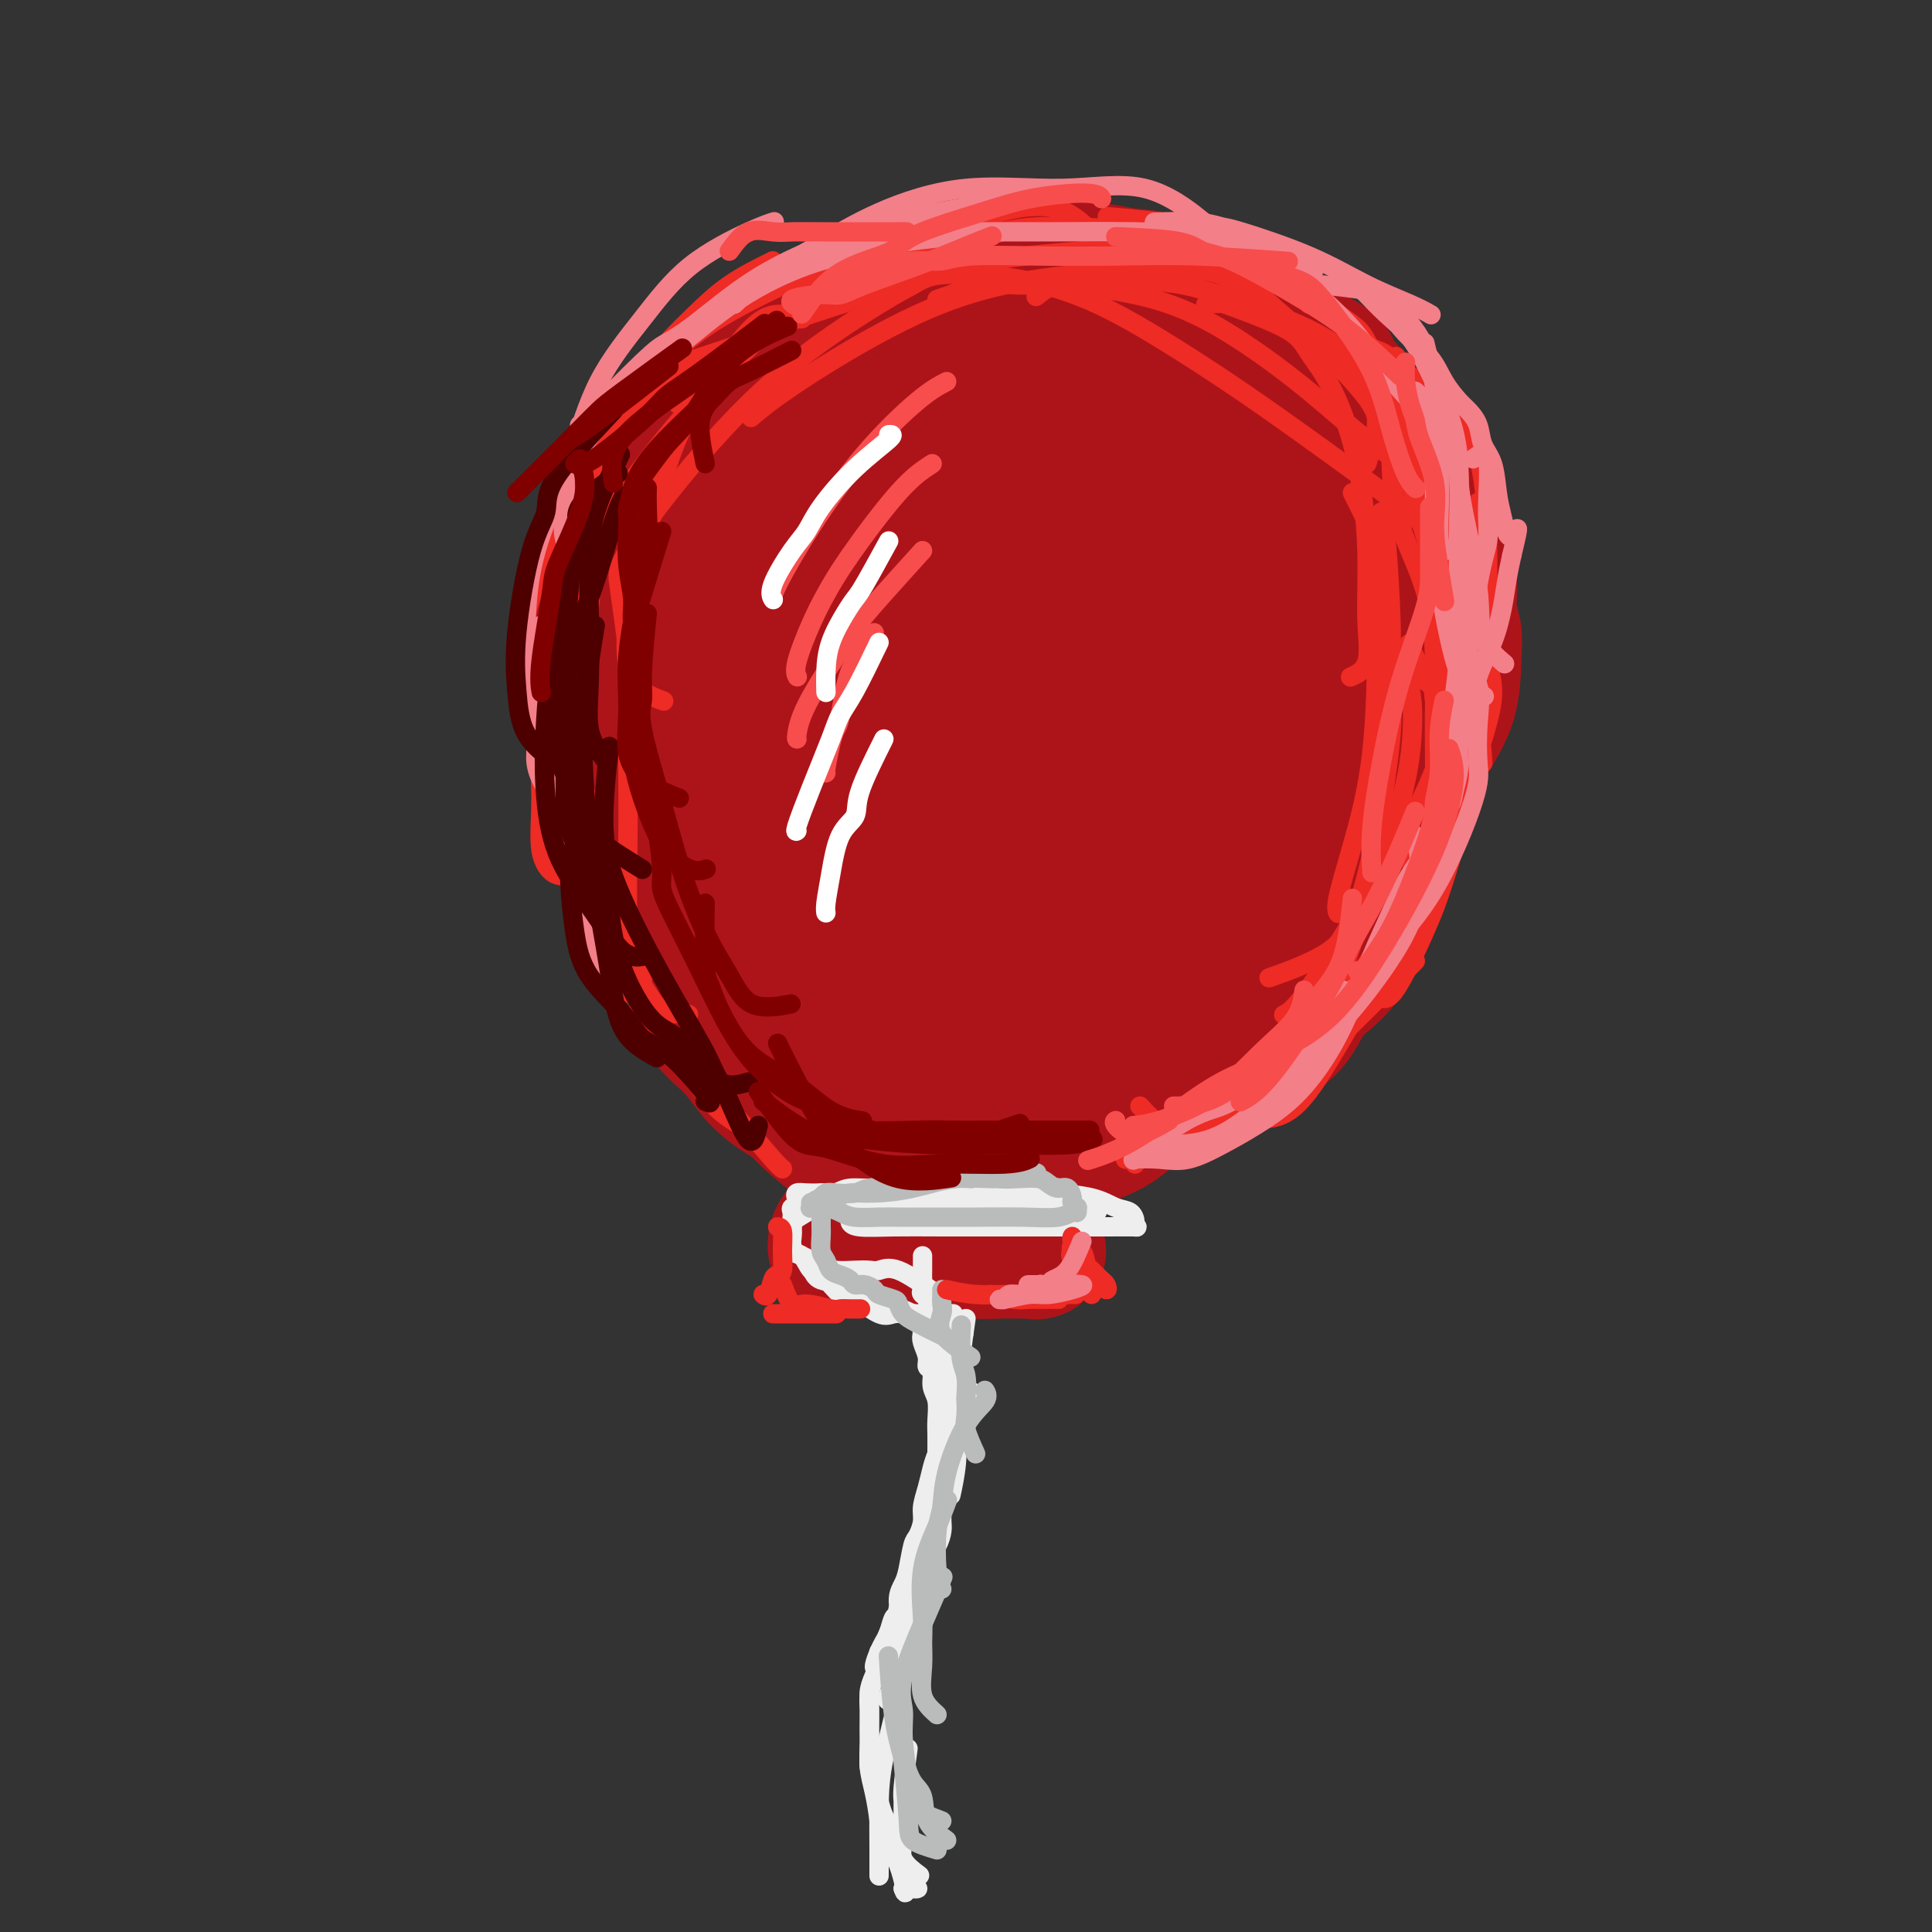 <svg viewBox='0 0 400 400' version='1.1' xmlns='http://www.w3.org/2000/svg' xmlns:xlink='http://www.w3.org/1999/xlink'><rect x="0" y="0" width="400" height="400" fill="#333333" stroke="none"/><g fill='none' stroke='#AD1419' stroke-width='28' stroke-linecap='round' stroke-linejoin='round'><path d='M174,237c-2.230,-1.800 -4.460,-3.601 -6,-5c-1.540,-1.399 -2.390,-2.397 -3,-3c-0.610,-0.603 -0.978,-0.810 -1,-1c-0.022,-0.190 0.304,-0.363 0,-1c-0.304,-0.637 -1.236,-1.740 -2,-3c-0.764,-1.260 -1.359,-2.678 -2,-4c-0.641,-1.322 -1.326,-2.547 -2,-4c-0.674,-1.453 -1.335,-3.133 -2,-5c-0.665,-1.867 -1.333,-3.919 -2,-6c-0.667,-2.081 -1.333,-4.190 -2,-6c-0.667,-1.810 -1.334,-3.320 -2,-5c-0.666,-1.680 -1.329,-3.529 -2,-5c-0.671,-1.471 -1.348,-2.562 -2,-4c-0.652,-1.438 -1.279,-3.222 -2,-5c-0.721,-1.778 -1.537,-3.549 -2,-5c-0.463,-1.451 -0.572,-2.581 -1,-4c-0.428,-1.419 -1.175,-3.127 -2,-5c-0.825,-1.873 -1.728,-3.909 -2,-6c-0.272,-2.091 0.085,-4.235 0,-6c-0.085,-1.765 -0.614,-3.150 -1,-5c-0.386,-1.850 -0.629,-4.166 -1,-6c-0.371,-1.834 -0.869,-3.186 -1,-5c-0.131,-1.814 0.105,-4.090 0,-6c-0.105,-1.910 -0.553,-3.455 -1,-5'/><path d='M133,127c-1.395,-8.276 -0.382,-4.965 0,-5c0.382,-0.035 0.132,-3.414 0,-6c-0.132,-2.586 -0.145,-4.378 0,-6c0.145,-1.622 0.450,-3.073 1,-5c0.550,-1.927 1.345,-4.332 2,-6c0.655,-1.668 1.170,-2.601 2,-4c0.830,-1.399 1.973,-3.263 3,-5c1.027,-1.737 1.936,-3.346 3,-5c1.064,-1.654 2.282,-3.353 4,-5c1.718,-1.647 3.934,-3.242 6,-5c2.066,-1.758 3.981,-3.678 6,-5c2.019,-1.322 4.142,-2.045 6,-3c1.858,-0.955 3.450,-2.141 5,-3c1.550,-0.859 3.056,-1.392 5,-2c1.944,-0.608 4.326,-1.291 6,-2c1.674,-0.709 2.640,-1.444 4,-2c1.360,-0.556 3.114,-0.934 5,-1c1.886,-0.066 3.903,0.179 6,0c2.097,-0.179 4.275,-0.781 6,-1c1.725,-0.219 2.997,-0.055 5,0c2.003,0.055 4.738,0.003 7,0c2.262,-0.003 4.053,0.045 6,0c1.947,-0.045 4.052,-0.183 6,0c1.948,0.183 3.739,0.686 6,1c2.261,0.314 4.991,0.438 7,1c2.009,0.562 3.295,1.561 5,2c1.705,0.439 3.827,0.319 6,1c2.173,0.681 4.397,2.162 6,3c1.603,0.838 2.585,1.033 4,2c1.415,0.967 3.261,2.705 5,4c1.739,1.295 3.369,2.148 5,3'/><path d='M271,73c5.743,2.994 4.602,2.979 5,4c0.398,1.021 2.337,3.076 4,5c1.663,1.924 3.051,3.716 4,5c0.949,1.284 1.459,2.061 2,3c0.541,0.939 1.114,2.039 2,3c0.886,0.961 2.087,1.782 3,3c0.913,1.218 1.539,2.831 2,4c0.461,1.169 0.758,1.893 1,3c0.242,1.107 0.428,2.599 1,4c0.572,1.401 1.530,2.713 2,4c0.470,1.287 0.452,2.549 1,4c0.548,1.451 1.663,3.092 2,5c0.337,1.908 -0.104,4.084 0,6c0.104,1.916 0.754,3.574 1,5c0.246,1.426 0.088,2.621 0,5c-0.088,2.379 -0.108,5.942 -1,9c-0.892,3.058 -2.658,5.612 -4,8c-1.342,2.388 -2.261,4.609 -3,7c-0.739,2.391 -1.297,4.950 -2,7c-0.703,2.050 -1.549,3.590 -2,5c-0.451,1.410 -0.505,2.688 -1,4c-0.495,1.312 -1.431,2.657 -2,4c-0.569,1.343 -0.769,2.683 -1,4c-0.231,1.317 -0.491,2.611 -1,4c-0.509,1.389 -1.266,2.873 -2,4c-0.734,1.127 -1.445,1.898 -2,3c-0.555,1.102 -0.952,2.536 -2,4c-1.048,1.464 -2.745,2.960 -4,4c-1.255,1.040 -2.069,1.626 -3,3c-0.931,1.374 -1.980,3.535 -3,5c-1.020,1.465 -2.010,2.232 -3,3'/><path d='M265,214c-3.537,4.157 -2.878,1.551 -3,1c-0.122,-0.551 -1.025,0.954 -2,2c-0.975,1.046 -2.024,1.634 -3,2c-0.976,0.366 -1.881,0.509 -3,1c-1.119,0.491 -2.452,1.329 -4,2c-1.548,0.671 -3.312,1.177 -5,2c-1.688,0.823 -3.301,1.965 -5,3c-1.699,1.035 -3.483,1.964 -5,3c-1.517,1.036 -2.765,2.179 -4,3c-1.235,0.821 -2.455,1.319 -4,2c-1.545,0.681 -3.415,1.545 -5,2c-1.585,0.455 -2.885,0.500 -4,1c-1.115,0.500 -2.045,1.455 -3,2c-0.955,0.545 -1.935,0.682 -3,1c-1.065,0.318 -2.214,0.818 -3,1c-0.786,0.182 -1.210,0.045 -2,0c-0.790,-0.045 -1.948,0.003 -3,0c-1.052,-0.003 -1.999,-0.055 -3,0c-1.001,0.055 -2.056,0.219 -3,0c-0.944,-0.219 -1.777,-0.821 -3,-1c-1.223,-0.179 -2.837,0.065 -4,0c-1.163,-0.065 -1.874,-0.439 -3,-1c-1.126,-0.561 -2.668,-1.309 -4,-2c-1.332,-0.691 -2.455,-1.324 -4,-2c-1.545,-0.676 -3.512,-1.393 -5,-2c-1.488,-0.607 -2.498,-1.103 -4,-2c-1.502,-0.897 -3.496,-2.196 -5,-3c-1.504,-0.804 -2.516,-1.112 -4,-2c-1.484,-0.888 -3.438,-2.354 -5,-4c-1.562,-1.646 -2.732,-3.470 -4,-5c-1.268,-1.530 -2.634,-2.765 -4,-4'/><path d='M149,214c-4.531,-4.158 -2.857,-4.554 -3,-6c-0.143,-1.446 -2.102,-3.944 -3,-6c-0.898,-2.056 -0.735,-3.672 -1,-5c-0.265,-1.328 -0.959,-2.369 -2,-4c-1.041,-1.631 -2.428,-3.852 -3,-6c-0.572,-2.148 -0.328,-4.222 -1,-6c-0.672,-1.778 -2.260,-3.261 -3,-5c-0.740,-1.739 -0.632,-3.735 -1,-6c-0.368,-2.265 -1.213,-4.800 -2,-7c-0.787,-2.200 -1.518,-4.065 -2,-6c-0.482,-1.935 -0.717,-3.941 -1,-6c-0.283,-2.059 -0.614,-4.170 -1,-6c-0.386,-1.830 -0.828,-3.377 -1,-5c-0.172,-1.623 -0.074,-3.321 0,-5c0.074,-1.679 0.123,-3.338 0,-5c-0.123,-1.662 -0.417,-3.325 0,-5c0.417,-1.675 1.546,-3.362 2,-5c0.454,-1.638 0.235,-3.228 1,-5c0.765,-1.772 2.515,-3.726 4,-6c1.485,-2.274 2.707,-4.868 4,-7c1.293,-2.132 2.658,-3.802 4,-6c1.342,-2.198 2.662,-4.925 4,-7c1.338,-2.075 2.695,-3.497 4,-5c1.305,-1.503 2.559,-3.085 4,-4c1.441,-0.915 3.070,-1.162 5,-2c1.930,-0.838 4.163,-2.266 6,-3c1.837,-0.734 3.280,-0.774 5,-1c1.720,-0.226 3.719,-0.638 6,-1c2.281,-0.362 4.845,-0.674 7,-1c2.155,-0.326 3.901,-0.664 6,-1c2.099,-0.336 4.549,-0.668 7,-1'/><path d='M194,70c7.499,-1.714 5.247,-0.998 6,-1c0.753,-0.002 4.511,-0.723 7,-1c2.489,-0.277 3.710,-0.109 6,0c2.290,0.109 5.650,0.160 8,0c2.350,-0.160 3.690,-0.532 6,0c2.310,0.532 5.590,1.968 8,3c2.410,1.032 3.949,1.660 6,3c2.051,1.340 4.614,3.391 7,5c2.386,1.609 4.594,2.775 7,4c2.406,1.225 5.008,2.507 7,4c1.992,1.493 3.373,3.196 5,5c1.627,1.804 3.502,3.708 5,6c1.498,2.292 2.621,4.971 4,7c1.379,2.029 3.014,3.409 4,5c0.986,1.591 1.322,3.392 2,5c0.678,1.608 1.698,3.023 2,5c0.302,1.977 -0.115,4.516 0,7c0.115,2.484 0.763,4.913 1,7c0.237,2.087 0.063,3.834 0,6c-0.063,2.166 -0.017,4.752 0,7c0.017,2.248 0.003,4.158 0,6c-0.003,1.842 0.005,3.616 0,5c-0.005,1.384 -0.022,2.377 0,4c0.022,1.623 0.084,3.877 0,6c-0.084,2.123 -0.312,4.115 -1,6c-0.688,1.885 -1.834,3.662 -3,6c-1.166,2.338 -2.351,5.237 -4,8c-1.649,2.763 -3.762,5.390 -6,8c-2.238,2.610 -4.603,5.203 -7,8c-2.397,2.797 -4.828,5.799 -7,8c-2.172,2.201 -4.086,3.600 -6,5'/><path d='M251,217c-4.431,3.989 -5.509,3.460 -8,4c-2.491,0.540 -6.396,2.147 -10,3c-3.604,0.853 -6.906,0.952 -10,1c-3.094,0.048 -5.978,0.046 -10,0c-4.022,-0.046 -9.181,-0.137 -13,-1c-3.819,-0.863 -6.298,-2.497 -9,-4c-2.702,-1.503 -5.628,-2.874 -8,-5c-2.372,-2.126 -4.188,-5.006 -6,-8c-1.812,-2.994 -3.618,-6.102 -5,-9c-1.382,-2.898 -2.341,-5.585 -3,-10c-0.659,-4.415 -1.018,-10.557 -1,-17c0.018,-6.443 0.413,-13.188 2,-20c1.587,-6.812 4.365,-13.690 7,-20c2.635,-6.310 5.127,-12.052 7,-16c1.873,-3.948 3.126,-6.101 4,-8c0.874,-1.899 1.368,-3.545 3,-5c1.632,-1.455 4.400,-2.721 8,-4c3.600,-1.279 8.030,-2.572 14,-4c5.970,-1.428 13.480,-2.993 20,-4c6.520,-1.007 12.051,-1.458 16,0c3.949,1.458 6.316,4.823 8,9c1.684,4.177 2.683,9.165 3,14c0.317,4.835 -0.049,9.517 -2,15c-1.951,5.483 -5.487,11.768 -9,17c-3.513,5.232 -7.003,9.412 -11,13c-3.997,3.588 -8.501,6.584 -13,9c-4.499,2.416 -8.993,4.252 -14,5c-5.007,0.748 -10.528,0.407 -16,0c-5.472,-0.407 -10.896,-0.879 -16,-3c-5.104,-2.121 -9.887,-5.892 -13,-10c-3.113,-4.108 -4.557,-8.554 -6,-13'/><path d='M160,146c-1.552,-4.379 -2.433,-8.828 -3,-13c-0.567,-4.172 -0.819,-8.068 -1,-12c-0.181,-3.932 -0.291,-7.901 1,-12c1.291,-4.099 3.984,-8.329 7,-12c3.016,-3.671 6.356,-6.782 11,-10c4.644,-3.218 10.592,-6.543 16,-8c5.408,-1.457 10.277,-1.045 14,0c3.723,1.045 6.300,2.722 8,6c1.700,3.278 2.523,8.157 3,13c0.477,4.843 0.608,9.652 0,14c-0.608,4.348 -1.957,8.237 -4,12c-2.043,3.763 -4.782,7.402 -8,10c-3.218,2.598 -6.916,4.155 -11,6c-4.084,1.845 -8.556,3.979 -13,5c-4.444,1.021 -8.861,0.931 -12,0c-3.139,-0.931 -5.001,-2.702 -6,-5c-0.999,-2.298 -1.136,-5.124 -1,-8c0.136,-2.876 0.543,-5.802 3,-10c2.457,-4.198 6.963,-9.666 12,-15c5.037,-5.334 10.603,-10.532 15,-14c4.397,-3.468 7.624,-5.205 9,-6c1.376,-0.795 0.902,-0.649 1,1c0.098,1.649 0.768,4.802 0,10c-0.768,5.198 -2.973,12.443 -7,20c-4.027,7.557 -9.874,15.427 -15,24c-5.126,8.573 -9.530,17.849 -12,25c-2.470,7.151 -3.004,12.179 -3,16c0.004,3.821 0.548,6.437 2,8c1.452,1.563 3.814,2.075 6,3c2.186,0.925 4.196,2.264 8,-1c3.804,-3.264 9.402,-11.132 15,-19'/><path d='M195,174c6.307,-8.243 14.575,-19.349 22,-29c7.425,-9.651 14.006,-17.847 18,-24c3.994,-6.153 5.400,-10.261 6,-13c0.600,-2.739 0.395,-4.107 -1,-5c-1.395,-0.893 -3.978,-1.310 -8,-1c-4.022,0.310 -9.482,1.348 -15,4c-5.518,2.652 -11.094,6.917 -16,13c-4.906,6.083 -9.140,13.984 -12,21c-2.860,7.016 -4.344,13.147 -5,19c-0.656,5.853 -0.485,11.427 0,15c0.485,3.573 1.284,5.146 3,6c1.716,0.854 4.350,0.991 8,0c3.650,-0.991 8.316,-3.110 13,-7c4.684,-3.890 9.386,-9.552 14,-15c4.614,-5.448 9.141,-10.682 13,-16c3.859,-5.318 7.051,-10.721 9,-15c1.949,-4.279 2.656,-7.433 3,-9c0.344,-1.567 0.327,-1.546 -2,-1c-2.327,0.546 -6.963,1.618 -13,6c-6.037,4.382 -13.474,12.076 -20,20c-6.526,7.924 -12.141,16.080 -16,24c-3.859,7.920 -5.964,15.605 -7,22c-1.036,6.395 -1.004,11.500 -1,15c0.004,3.500 -0.018,5.396 1,7c1.018,1.604 3.078,2.917 6,3c2.922,0.083 6.707,-1.065 11,-4c4.293,-2.935 9.095,-7.657 15,-14c5.905,-6.343 12.913,-14.309 19,-22c6.087,-7.691 11.254,-15.109 15,-20c3.746,-4.891 6.070,-7.255 7,-9c0.930,-1.745 0.465,-2.873 0,-4'/><path d='M262,141c6.839,-8.916 3.438,-3.707 0,0c-3.438,3.707 -6.911,5.911 -11,10c-4.089,4.089 -8.794,10.062 -13,16c-4.206,5.938 -7.914,11.841 -11,17c-3.086,5.159 -5.550,9.574 -7,13c-1.450,3.426 -1.886,5.864 -2,7c-0.114,1.136 0.095,0.972 1,1c0.905,0.028 2.505,0.248 6,-2c3.495,-2.248 8.885,-6.964 14,-12c5.115,-5.036 9.956,-10.391 15,-16c5.044,-5.609 10.291,-11.473 14,-16c3.709,-4.527 5.881,-7.716 7,-9c1.119,-1.284 1.184,-0.663 1,-1c-0.184,-0.337 -0.617,-1.633 -4,0c-3.383,1.633 -9.715,6.196 -15,11c-5.285,4.804 -9.522,9.851 -14,16c-4.478,6.149 -9.195,13.401 -12,19c-2.805,5.599 -3.698,9.544 -4,12c-0.302,2.456 -0.014,3.424 0,4c0.014,0.576 -0.246,0.760 0,1c0.246,0.240 0.997,0.538 3,-2c2.003,-2.538 5.257,-7.910 9,-13c3.743,-5.090 7.976,-9.897 12,-15c4.024,-5.103 7.840,-10.501 11,-15c3.160,-4.499 5.663,-8.098 7,-10c1.337,-1.902 1.509,-2.108 1,-2c-0.509,0.108 -1.700,0.529 -5,4c-3.300,3.471 -8.709,9.992 -14,16c-5.291,6.008 -10.463,11.502 -16,17c-5.537,5.498 -11.439,10.999 -16,15c-4.561,4.001 -7.780,6.500 -11,9'/><path d='M208,216c-10.412,9.554 -5.942,3.940 -5,2c0.942,-1.940 -1.642,-0.207 -3,0c-1.358,0.207 -1.488,-1.111 -2,-3c-0.512,-1.889 -1.405,-4.348 -2,-7c-0.595,-2.652 -0.892,-5.497 -1,-8c-0.108,-2.503 -0.028,-4.665 0,-6c0.028,-1.335 0.003,-1.842 0,-2c-0.003,-0.158 0.017,0.033 0,1c-0.017,0.967 -0.069,2.710 0,4c0.069,1.290 0.260,2.128 0,3c-0.260,0.872 -0.973,1.777 0,2c0.973,0.223 3.630,-0.235 6,0c2.370,0.235 4.453,1.162 7,0c2.547,-1.162 5.559,-4.415 8,-7c2.441,-2.585 4.311,-4.504 5,-6c0.689,-1.496 0.197,-2.570 0,-3c-0.197,-0.430 -0.098,-0.215 0,0'/><path d='M183,239c0.373,-1.043 0.747,-2.086 1,-2c0.253,0.086 0.387,1.301 0,2c-0.387,0.699 -1.295,0.884 -2,2c-0.705,1.116 -1.208,3.164 -2,5c-0.792,1.836 -1.873,3.459 -3,5c-1.127,1.541 -2.299,3.001 -3,4c-0.701,0.999 -0.932,1.535 -1,2c-0.068,0.465 0.026,0.857 0,1c-0.026,0.143 -0.173,0.038 0,0c0.173,-0.038 0.668,-0.010 1,0c0.332,0.010 0.503,0.003 1,0c0.497,-0.003 1.319,-0.001 2,0c0.681,0.001 1.221,0.000 2,0c0.779,-0.000 1.796,-0.000 3,0c1.204,0.000 2.593,0.000 4,0c1.407,-0.000 2.831,-0.000 4,0c1.169,0.000 2.084,0.000 3,0c0.916,-0.000 1.833,-0.000 3,0c1.167,0.000 2.583,0.000 4,0'/><path d='M200,258c4.650,0.227 2.776,0.793 3,1c0.224,0.207 2.548,0.055 4,0c1.452,-0.055 2.032,-0.013 3,0c0.968,0.013 2.323,-0.002 3,0c0.677,0.002 0.675,0.023 1,0c0.325,-0.023 0.975,-0.088 1,0c0.025,0.088 -0.577,0.330 -1,0c-0.423,-0.330 -0.667,-1.233 -1,-2c-0.333,-0.767 -0.754,-1.397 -1,-2c-0.246,-0.603 -0.317,-1.180 -1,-2c-0.683,-0.820 -1.976,-1.884 -3,-3c-1.024,-1.116 -1.777,-2.282 -3,-4c-1.223,-1.718 -2.915,-3.986 -4,-6c-1.085,-2.014 -1.561,-3.773 -2,-6c-0.439,-2.227 -0.840,-4.922 -1,-6c-0.160,-1.078 -0.080,-0.539 0,0'/></g>
<g fill='none' stroke='#EEEEEE' stroke-width='4' stroke-linecap='round' stroke-linejoin='round'><path d='M188,272c1.259,0.659 2.518,1.319 3,2c0.482,0.681 0.186,1.385 0,2c-0.186,0.615 -0.261,1.141 0,2c0.261,0.859 0.858,2.052 1,3c0.142,0.948 -0.172,1.650 0,2c0.172,0.350 0.831,0.348 1,1c0.169,0.652 -0.151,1.959 0,3c0.151,1.041 0.772,1.814 1,3c0.228,1.186 0.061,2.783 0,4c-0.061,1.217 -0.016,2.055 0,3c0.016,0.945 0.004,1.999 0,3c-0.004,1.001 -0.001,1.949 0,3c0.001,1.051 0.001,2.206 0,3c-0.001,0.794 -0.002,1.227 0,2c0.002,0.773 0.007,1.886 0,3c-0.007,1.114 -0.026,2.228 0,3c0.026,0.772 0.095,1.201 0,2c-0.095,0.799 -0.355,1.967 -1,3c-0.645,1.033 -1.674,1.932 -2,3c-0.326,1.068 0.050,2.305 0,3c-0.050,0.695 -0.525,0.847 -1,1'/><path d='M190,326c-1.012,2.278 -1.543,1.972 -2,2c-0.457,0.028 -0.840,0.389 -1,1c-0.160,0.611 -0.095,1.470 0,2c0.095,0.530 0.222,0.729 0,1c-0.222,0.271 -0.791,0.612 -1,1c-0.209,0.388 -0.056,0.822 0,1c0.056,0.178 0.015,0.099 0,0c-0.015,-0.099 -0.004,-0.219 0,0c0.004,0.219 0.001,0.777 0,1c-0.001,0.223 -0.001,0.112 0,0'/><path d='M191,276c-0.061,-0.157 -0.121,-0.313 0,0c0.121,0.313 0.425,1.096 1,2c0.575,0.904 1.422,1.929 2,3c0.578,1.071 0.887,2.189 1,3c0.113,0.811 0.030,1.315 0,2c-0.030,0.685 -0.008,1.549 0,3c0.008,1.451 0.002,3.487 0,5c-0.002,1.513 -0.001,2.503 0,4c0.001,1.497 0.001,3.503 0,5c-0.001,1.497 -0.002,2.487 0,4c0.002,1.513 0.008,3.550 0,5c-0.008,1.450 -0.030,2.314 0,3c0.030,0.686 0.111,1.195 0,2c-0.111,0.805 -0.415,1.907 -1,3c-0.585,1.093 -1.452,2.178 -2,3c-0.548,0.822 -0.777,1.380 -1,2c-0.223,0.620 -0.441,1.302 -1,2c-0.559,0.698 -1.459,1.412 -2,2c-0.541,0.588 -0.722,1.049 -1,2c-0.278,0.951 -0.652,2.390 -1,3c-0.348,0.610 -0.671,0.390 -1,1c-0.329,0.610 -0.666,2.049 -1,3c-0.334,0.951 -0.667,1.415 -1,2c-0.333,0.585 -0.667,1.293 -1,2'/><path d='M182,342c-1.967,4.779 -0.383,3.227 0,3c0.383,-0.227 -0.433,0.873 -1,2c-0.567,1.127 -0.884,2.282 -1,3c-0.116,0.718 -0.032,1.000 0,2c0.032,1.000 0.012,2.717 0,4c-0.012,1.283 -0.014,2.132 0,3c0.014,0.868 0.045,1.755 0,3c-0.045,1.245 -0.167,2.847 0,4c0.167,1.153 0.622,1.856 1,3c0.378,1.144 0.680,2.729 1,4c0.320,1.271 0.659,2.227 1,3c0.341,0.773 0.684,1.362 1,2c0.316,0.638 0.606,1.326 1,2c0.394,0.674 0.893,1.336 1,2c0.107,0.664 -0.179,1.330 0,2c0.179,0.670 0.823,1.342 1,2c0.177,0.658 -0.112,1.301 0,2c0.112,0.699 0.627,1.455 1,2c0.373,0.545 0.605,0.878 1,1c0.395,0.122 0.952,0.033 1,0c0.048,-0.033 -0.415,-0.009 -1,0c-0.585,0.009 -1.293,0.005 -2,0'/><path d='M187,391c1.025,2.918 0.089,-2.286 -1,-5c-1.089,-2.714 -2.330,-2.936 -3,-4c-0.670,-1.064 -0.768,-2.969 -1,-5c-0.232,-2.031 -0.598,-4.189 -1,-6c-0.402,-1.811 -0.841,-3.274 -1,-5c-0.159,-1.726 -0.040,-3.716 0,-5c0.040,-1.284 -0.001,-1.862 0,-3c0.001,-1.138 0.042,-2.834 0,-4c-0.042,-1.166 -0.167,-1.800 0,-3c0.167,-1.200 0.627,-2.967 1,-4c0.373,-1.033 0.659,-1.333 1,-2c0.341,-0.667 0.735,-1.701 1,-3c0.265,-1.299 0.400,-2.862 1,-4c0.600,-1.138 1.667,-1.849 2,-3c0.333,-1.151 -0.066,-2.740 0,-4c0.066,-1.260 0.596,-2.189 1,-3c0.404,-0.811 0.682,-1.504 1,-3c0.318,-1.496 0.677,-3.796 1,-5c0.323,-1.204 0.611,-1.312 1,-2c0.389,-0.688 0.877,-1.955 1,-3c0.123,-1.045 -0.121,-1.867 0,-3c0.121,-1.133 0.607,-2.575 1,-4c0.393,-1.425 0.694,-2.832 1,-4c0.306,-1.168 0.618,-2.098 1,-3c0.382,-0.902 0.834,-1.777 1,-3c0.166,-1.223 0.044,-2.793 0,-4c-0.044,-1.207 -0.012,-2.050 0,-3c0.012,-0.950 0.003,-2.007 0,-3c-0.003,-0.993 -0.001,-1.921 0,-3c0.001,-1.079 0.000,-2.308 0,-3c-0.000,-0.692 -0.000,-0.846 0,-1'/><path d='M195,281c-0.016,-3.197 -0.057,-2.689 0,-3c0.057,-0.311 0.211,-1.442 0,-2c-0.211,-0.558 -0.788,-0.545 -1,-1c-0.212,-0.455 -0.061,-1.379 0,-2c0.061,-0.621 0.030,-0.941 0,-1c-0.030,-0.059 -0.061,0.142 0,0c0.061,-0.142 0.212,-0.626 0,-1c-0.212,-0.374 -0.788,-0.639 -1,-1c-0.212,-0.361 -0.061,-0.817 0,-1c0.061,-0.183 0.030,-0.091 0,0'/><path d='M194,270c-1.268,-0.775 -2.536,-1.551 -3,-2c-0.464,-0.449 -0.124,-0.572 0,-1c0.124,-0.428 0.033,-1.162 0,-2c-0.033,-0.838 -0.009,-1.780 0,-2c0.009,-0.220 0.002,0.281 0,0c-0.002,-0.281 -0.001,-1.345 0,-2c0.001,-0.655 0.000,-0.901 0,-1c-0.000,-0.099 -0.000,-0.049 0,0'/><path d='M194,268c-2.972,-2.113 -5.943,-4.226 -8,-5c-2.057,-0.774 -3.198,-0.210 -4,0c-0.802,0.210 -1.265,0.068 -2,0c-0.735,-0.068 -1.744,-0.060 -3,0c-1.256,0.060 -2.761,0.171 -4,0c-1.239,-0.171 -2.212,-0.623 -3,-1c-0.788,-0.377 -1.392,-0.677 -2,-1c-0.608,-0.323 -1.222,-0.668 -2,-1c-0.778,-0.332 -1.721,-0.653 -2,-1c-0.279,-0.347 0.104,-0.722 0,-1c-0.104,-0.278 -0.697,-0.460 -1,-1c-0.303,-0.540 -0.317,-1.439 0,-2c0.317,-0.561 0.966,-0.784 1,-1c0.034,-0.216 -0.546,-0.425 0,-1c0.546,-0.575 2.216,-1.517 3,-2c0.784,-0.483 0.680,-0.507 1,-1c0.320,-0.493 1.064,-1.455 2,-2c0.936,-0.545 2.065,-0.672 3,-1c0.935,-0.328 1.675,-0.858 3,-1c1.325,-0.142 3.236,0.102 5,0c1.764,-0.102 3.382,-0.551 5,-1'/><path d='M186,245c3.199,-0.463 3.196,-0.121 5,0c1.804,0.121 5.416,0.022 8,0c2.584,-0.022 4.141,0.034 6,0c1.859,-0.034 4.022,-0.159 6,0c1.978,0.159 3.773,0.602 5,1c1.227,0.398 1.886,0.752 3,1c1.114,0.248 2.683,0.392 4,1c1.317,0.608 2.382,1.681 3,2c0.618,0.319 0.791,-0.114 1,0c0.209,0.114 0.455,0.777 0,1c-0.455,0.223 -1.611,0.007 -3,0c-1.389,-0.007 -3.009,0.194 -5,0c-1.991,-0.194 -4.351,-0.784 -7,-1c-2.649,-0.216 -5.587,-0.058 -8,0c-2.413,0.058 -4.300,0.016 -6,0c-1.700,-0.016 -3.211,-0.007 -5,0c-1.789,0.007 -3.856,0.013 -6,0c-2.144,-0.013 -4.366,-0.046 -7,0c-2.634,0.046 -5.681,0.170 -8,0c-2.319,-0.170 -3.909,-0.634 -5,-1c-1.091,-0.366 -1.684,-0.634 -2,-1c-0.316,-0.366 -0.354,-0.829 0,-1c0.354,-0.171 1.101,-0.049 2,0c0.899,0.049 1.949,0.024 3,0'/><path d='M170,247c1.931,-0.000 4.259,-0.001 7,0c2.741,0.001 5.895,0.002 9,0c3.105,-0.002 6.161,-0.008 10,0c3.839,0.008 8.461,0.028 12,0c3.539,-0.028 5.996,-0.106 9,0c3.004,0.106 6.555,0.396 9,1c2.445,0.604 3.783,1.521 5,2c1.217,0.479 2.311,0.521 3,1c0.689,0.479 0.972,1.396 1,2c0.028,0.604 -0.198,0.894 0,1c0.198,0.106 0.818,0.029 0,0c-0.818,-0.029 -3.076,-0.008 -6,0c-2.924,0.008 -6.513,0.003 -10,0c-3.487,-0.003 -6.871,-0.004 -11,0c-4.129,0.004 -9.001,0.012 -13,0c-3.999,-0.012 -7.124,-0.045 -10,0c-2.876,0.045 -5.503,0.167 -7,0c-1.497,-0.167 -1.865,-0.622 -2,-1c-0.135,-0.378 -0.035,-0.679 0,-1c0.035,-0.321 0.007,-0.663 0,-1c-0.007,-0.337 0.007,-0.668 0,-1c-0.007,-0.332 -0.035,-0.663 0,-1c0.035,-0.337 0.133,-0.679 1,-1c0.867,-0.321 2.502,-0.622 5,-1c2.498,-0.378 5.857,-0.833 9,-1c3.143,-0.167 6.068,-0.045 9,0c2.932,0.045 5.871,0.012 8,0c2.129,-0.012 3.447,-0.003 5,0c1.553,0.003 3.341,0.001 4,0c0.659,-0.001 0.188,-0.000 0,0c-0.188,0.000 -0.094,0.000 0,0'/><path d='M217,246c4.830,-0.155 -0.594,-0.041 -3,0c-2.406,0.041 -1.793,0.011 -2,0c-0.207,-0.011 -1.235,-0.003 -2,0c-0.765,0.003 -1.266,0.001 -2,0c-0.734,-0.001 -1.701,-0.001 -3,0c-1.299,0.001 -2.932,0.005 -5,0c-2.068,-0.005 -4.572,-0.017 -7,0c-2.428,0.017 -4.778,0.064 -7,0c-2.222,-0.064 -4.314,-0.237 -6,0c-1.686,0.237 -2.967,0.886 -4,1c-1.033,0.114 -1.818,-0.306 -3,0c-1.182,0.306 -2.762,1.338 -4,2c-1.238,0.662 -2.136,0.954 -3,1c-0.864,0.046 -1.695,-0.155 -2,0c-0.305,0.155 -0.083,0.665 0,1c0.083,0.335 0.028,0.493 0,1c-0.028,0.507 -0.031,1.361 0,2c0.031,0.639 0.094,1.062 0,2c-0.094,0.938 -0.345,2.392 0,3c0.345,0.608 1.287,0.370 2,1c0.713,0.630 1.199,2.128 2,3c0.801,0.872 1.919,1.120 3,2c1.081,0.880 2.125,2.394 3,3c0.875,0.606 1.580,0.306 3,1c1.420,0.694 3.554,2.382 5,3c1.446,0.618 2.202,0.166 3,0c0.798,-0.166 1.637,-0.044 3,0c1.363,0.044 3.252,0.012 5,0c1.748,-0.012 3.357,-0.003 4,0c0.643,0.003 0.322,0.002 0,0'/><path d='M168,262c0.246,1.213 0.491,2.426 2,3c1.509,0.574 4.281,0.509 6,1c1.719,0.491 2.384,1.536 3,2c0.616,0.464 1.182,0.345 3,1c1.818,0.655 4.889,2.083 7,3c2.111,0.917 3.261,1.324 5,2c1.739,0.676 4.068,1.622 5,2c0.932,0.378 0.466,0.189 0,0'/><path d='M192,268c0.326,3.900 0.651,7.801 1,10c0.349,2.199 0.721,2.697 1,3c0.279,0.303 0.463,0.411 1,2c0.537,1.589 1.426,4.658 2,7c0.574,2.342 0.834,3.958 1,6c0.166,2.042 0.237,4.511 0,7c-0.237,2.489 -0.782,4.997 -1,6c-0.218,1.003 -0.109,0.502 0,0'/><path d='M200,273c-0.420,2.826 -0.839,5.652 -1,8c-0.161,2.348 -0.063,4.217 0,6c0.063,1.783 0.090,3.481 0,5c-0.090,1.519 -0.298,2.860 -1,6c-0.702,3.140 -1.900,8.079 -3,12c-1.100,3.921 -2.104,6.825 -3,10c-0.896,3.175 -1.685,6.621 -2,8c-0.315,1.379 -0.158,0.689 0,0'/><path d='M201,288c-1.046,3.539 -2.093,7.077 -3,10c-0.907,2.923 -1.676,5.229 -2,7c-0.324,1.771 -0.203,3.005 -1,7c-0.797,3.995 -2.513,10.751 -4,16c-1.487,5.249 -2.747,8.990 -4,13c-1.253,4.010 -2.501,8.289 -3,10c-0.499,1.711 -0.250,0.856 0,0'/><path d='M188,326c-0.823,4.909 -1.646,9.817 -2,13c-0.354,3.183 -0.238,4.640 0,6c0.238,1.360 0.600,2.624 0,6c-0.600,3.376 -2.161,8.863 -3,13c-0.839,4.137 -0.957,6.923 -1,10c-0.043,3.077 -0.012,6.444 0,9c0.012,2.556 0.003,4.302 0,5c-0.003,0.698 -0.002,0.349 0,0'/><path d='M188,362c-0.424,3.099 -0.849,6.198 -1,8c-0.151,1.802 -0.029,2.308 0,3c0.029,0.692 -0.034,1.569 0,3c0.034,1.431 0.164,3.414 0,5c-0.164,1.586 -0.621,2.773 0,4c0.621,1.227 2.320,2.493 3,3c0.680,0.507 0.340,0.253 0,0'/></g>
<g fill='none' stroke='#BABBBB' stroke-width='4' stroke-linecap='round' stroke-linejoin='round'><path d='M194,383c-2.030,-0.607 -4.060,-1.214 -5,-2c-0.940,-0.786 -0.792,-1.750 -1,-5c-0.208,-3.250 -0.774,-8.786 -1,-11c-0.226,-2.214 -0.113,-1.107 0,0'/><path d='M196,381c-1.626,-1.188 -3.251,-2.376 -4,-4c-0.749,-1.624 -0.621,-3.684 -1,-5c-0.379,-1.316 -1.265,-1.889 -2,-3c-0.735,-1.111 -1.321,-2.762 -2,-5c-0.679,-2.238 -1.452,-5.064 -2,-9c-0.548,-3.936 -0.871,-8.982 -1,-11c-0.129,-2.018 -0.065,-1.009 0,0'/><path d='M195,377c-2.455,-0.935 -4.911,-1.870 -6,-3c-1.089,-1.130 -0.812,-2.457 -1,-5c-0.188,-2.543 -0.842,-6.304 -1,-9c-0.158,-2.696 0.179,-4.327 0,-6c-0.179,-1.673 -0.873,-3.386 0,-7c0.873,-3.614 3.312,-9.127 5,-13c1.688,-3.873 2.625,-6.107 3,-7c0.375,-0.893 0.187,-0.447 0,0'/><path d='M194,355c-1.269,-1.139 -2.539,-2.279 -3,-4c-0.461,-1.721 -0.114,-4.024 0,-6c0.114,-1.976 -0.004,-3.627 0,-5c0.004,-1.373 0.131,-2.470 0,-5c-0.131,-2.530 -0.520,-6.493 0,-10c0.520,-3.507 1.948,-6.560 3,-9c1.052,-2.440 1.729,-4.269 2,-5c0.271,-0.731 0.135,-0.366 0,0'/><path d='M195,329c-0.394,-0.899 -0.788,-1.797 -1,-4c-0.212,-2.203 -0.242,-5.710 0,-8c0.242,-2.290 0.755,-3.363 1,-5c0.245,-1.637 0.223,-3.836 1,-7c0.777,-3.164 2.353,-7.291 4,-10c1.647,-2.709 3.367,-3.998 4,-5c0.633,-1.002 0.181,-1.715 0,-2c-0.181,-0.285 -0.090,-0.143 0,0'/><path d='M202,301c-0.845,-1.864 -1.689,-3.727 -2,-5c-0.311,-1.273 -0.087,-1.954 0,-3c0.087,-1.046 0.037,-2.456 0,-3c-0.037,-0.544 -0.063,-0.220 0,-1c0.063,-0.780 0.213,-2.663 0,-4c-0.213,-1.337 -0.788,-2.129 -1,-4c-0.212,-1.871 -0.061,-4.820 0,-6c0.061,-1.180 0.030,-0.590 0,0'/><path d='M201,281c-2.536,-1.707 -5.072,-3.414 -6,-5c-0.928,-1.586 -0.249,-3.052 0,-4c0.249,-0.948 0.067,-1.378 0,-2c-0.067,-0.622 -0.018,-1.437 0,-2c0.018,-0.563 0.005,-0.875 0,-1c-0.005,-0.125 -0.003,-0.062 0,0'/><path d='M196,277c-2.225,-1.096 -4.449,-2.192 -6,-3c-1.551,-0.808 -2.428,-1.330 -3,-2c-0.572,-0.670 -0.838,-1.490 -1,-2c-0.162,-0.510 -0.218,-0.710 -1,-1c-0.782,-0.290 -2.289,-0.669 -3,-1c-0.711,-0.331 -0.627,-0.614 -1,-1c-0.373,-0.386 -1.203,-0.876 -2,-1c-0.797,-0.124 -1.561,0.118 -2,0c-0.439,-0.118 -0.552,-0.597 -1,-1c-0.448,-0.403 -1.230,-0.731 -2,-1c-0.770,-0.269 -1.527,-0.479 -2,-1c-0.473,-0.521 -0.663,-1.351 -1,-2c-0.337,-0.649 -0.822,-1.115 -1,-2c-0.178,-0.885 -0.047,-2.188 0,-3c0.047,-0.812 0.012,-1.135 0,-2c-0.012,-0.865 -0.001,-2.274 0,-3c0.001,-0.726 -0.010,-0.769 0,-1c0.010,-0.231 0.040,-0.649 0,-1c-0.040,-0.351 -0.151,-0.634 0,-1c0.151,-0.366 0.563,-0.815 1,-1c0.437,-0.185 0.899,-0.105 2,0c1.101,0.105 2.841,0.235 4,0c1.159,-0.235 1.736,-0.834 3,-1c1.264,-0.166 3.215,0.100 5,0c1.785,-0.100 3.404,-0.565 5,-1c1.596,-0.435 3.170,-0.838 5,-1c1.830,-0.162 3.915,-0.081 6,0'/><path d='M201,244c5.970,-0.622 5.395,-0.176 6,0c0.605,0.176 2.389,0.084 4,0c1.611,-0.084 3.049,-0.159 4,0c0.951,0.159 1.417,0.553 2,1c0.583,0.447 1.284,0.947 2,1c0.716,0.053 1.445,-0.341 2,0c0.555,0.341 0.934,1.416 1,2c0.066,0.584 -0.180,0.677 0,1c0.180,0.323 0.788,0.875 1,1c0.212,0.125 0.028,-0.177 0,0c-0.028,0.177 0.101,0.832 0,1c-0.101,0.168 -0.430,-0.151 -1,0c-0.570,0.151 -1.380,0.773 -3,1c-1.620,0.227 -4.049,0.061 -7,0c-2.951,-0.061 -6.425,-0.016 -10,0c-3.575,0.016 -7.250,0.001 -10,0c-2.750,-0.001 -4.573,0.010 -6,0c-1.427,-0.010 -2.456,-0.041 -4,0c-1.544,0.041 -3.601,0.156 -5,0c-1.399,-0.156 -2.140,-0.582 -3,-1c-0.860,-0.418 -1.840,-0.829 -3,-1c-1.160,-0.171 -2.502,-0.102 -3,0c-0.498,0.102 -0.153,0.237 0,0c0.153,-0.237 0.113,-0.847 0,-1c-0.113,-0.153 -0.300,0.151 0,0c0.300,-0.151 1.086,-0.757 2,-1c0.914,-0.243 1.957,-0.121 3,0'/><path d='M173,248c1.249,-0.543 1.871,-0.901 3,-1c1.129,-0.099 2.766,0.061 5,0c2.234,-0.061 5.065,-0.342 8,-1c2.935,-0.658 5.972,-1.692 9,-2c3.028,-0.308 6.046,0.109 9,0c2.954,-0.109 5.844,-0.746 7,-1c1.156,-0.254 0.578,-0.127 0,0'/></g>
<g fill='none' stroke='#EE2B24' stroke-width='4' stroke-linecap='round' stroke-linejoin='round'><path d='M161,254c0.429,0.083 0.858,0.167 1,1c0.142,0.833 -0.003,2.417 0,4c0.003,1.583 0.155,3.167 0,4c-0.155,0.833 -0.616,0.917 -1,1c-0.384,0.083 -0.691,0.167 -1,1c-0.309,0.833 -0.622,2.417 -1,3c-0.378,0.583 -0.822,0.167 -1,0c-0.178,-0.167 -0.089,-0.083 0,0'/><path d='M162,266c0.644,1.721 1.288,3.442 2,4c0.712,0.558 1.490,-0.047 3,0c1.510,0.047 3.750,0.745 5,1c1.250,0.255 1.510,0.068 2,0c0.490,-0.068 1.209,-0.018 2,0c0.791,0.018 1.655,0.005 2,0c0.345,-0.005 0.173,-0.003 0,0'/><path d='M160,272c3.101,0.000 6.202,0.000 8,0c1.798,0.000 2.292,0.000 3,0c0.708,0.000 1.631,0.000 2,0c0.369,0.000 0.185,0.000 0,0'/><path d='M205,268c1.861,0.423 3.721,0.845 5,1c1.279,0.155 1.975,0.041 3,0c1.025,-0.041 2.378,-0.011 3,0c0.622,0.011 0.514,0.003 1,0c0.486,-0.003 1.568,-0.001 2,0c0.432,0.001 0.216,0.000 0,0'/><path d='M196,267c1.853,0.423 3.706,0.845 6,1c2.294,0.155 5.029,0.041 7,0c1.971,-0.041 3.178,-0.011 4,0c0.822,0.011 1.260,0.003 3,0c1.740,-0.003 4.783,-0.001 6,0c1.217,0.001 0.609,0.000 0,0'/><path d='M226,268c-1.687,-2.723 -3.373,-5.447 -4,-7c-0.627,-1.553 -0.193,-1.936 0,-2c0.193,-0.064 0.146,0.192 0,0c-0.146,-0.192 -0.391,-0.831 0,-1c0.391,-0.169 1.419,0.131 2,1c0.581,0.869 0.717,2.307 1,3c0.283,0.693 0.715,0.643 1,1c0.285,0.357 0.425,1.123 1,2c0.575,0.877 1.587,1.865 2,2c0.413,0.135 0.227,-0.582 0,-1c-0.227,-0.418 -0.495,-0.535 -1,-1c-0.505,-0.465 -1.245,-1.277 -2,-2c-0.755,-0.723 -1.523,-1.357 -2,-2c-0.477,-0.643 -0.664,-1.296 -1,-2c-0.336,-0.704 -0.821,-1.459 -1,-2c-0.179,-0.541 -0.051,-0.869 0,-1c0.051,-0.131 0.026,-0.066 0,0'/><path d='M228,265c0.000,0.000 0.100,0.100 0.1,0.1'/><path d='M235,241c1.565,-2.208 3.131,-4.417 5,-6c1.869,-1.583 4.042,-2.542 8,-5c3.958,-2.458 9.702,-6.417 12,-8c2.298,-1.583 1.149,-0.792 0,0'/><path d='M233,240c0.054,-0.244 0.108,-0.488 2,-1c1.892,-0.512 5.623,-1.292 8,-2c2.377,-0.708 3.398,-1.344 5,-2c1.602,-0.656 3.783,-1.333 8,-4c4.217,-2.667 10.471,-7.323 15,-11c4.529,-3.677 7.335,-6.375 11,-10c3.665,-3.625 8.190,-8.179 10,-10c1.810,-1.821 0.905,-0.911 0,0'/><path d='M236,229c2.069,2.237 4.138,4.473 7,5c2.862,0.527 6.516,-0.657 9,-2c2.484,-1.343 3.799,-2.846 5,-4c1.201,-1.154 2.290,-1.960 5,-4c2.710,-2.040 7.041,-5.315 11,-10c3.959,-4.685 7.546,-10.782 11,-16c3.454,-5.218 6.776,-9.559 8,-13c1.224,-3.441 0.350,-5.983 0,-7c-0.350,-1.017 -0.175,-0.508 0,0'/><path d='M255,231c3.532,0.551 7.065,1.102 10,0c2.935,-1.102 5.274,-3.856 8,-8c2.726,-4.144 5.841,-9.678 9,-15c3.159,-5.322 6.363,-10.432 9,-16c2.637,-5.568 4.707,-11.596 6,-16c1.293,-4.404 1.810,-7.186 2,-9c0.190,-1.814 0.054,-2.661 0,-3c-0.054,-0.339 -0.027,-0.169 0,0'/><path d='M284,204c1.088,1.917 2.176,3.834 4,2c1.824,-1.834 4.383,-7.421 6,-11c1.617,-3.579 2.293,-5.152 3,-7c0.707,-1.848 1.446,-3.970 3,-9c1.554,-5.030 3.922,-12.967 5,-19c1.078,-6.033 0.866,-10.164 1,-15c0.134,-4.836 0.613,-10.379 0,-14c-0.613,-3.621 -2.318,-5.320 -3,-6c-0.682,-0.680 -0.341,-0.340 0,0'/><path d='M307,158c-0.218,-3.163 -0.436,-6.325 -1,-9c-0.564,-2.675 -1.476,-4.862 -2,-7c-0.524,-2.138 -0.662,-4.226 -2,-9c-1.338,-4.774 -3.875,-12.232 -6,-19c-2.125,-6.768 -3.838,-12.845 -5,-19c-1.162,-6.155 -1.774,-12.388 -2,-16c-0.226,-3.612 -0.064,-4.603 0,-5c0.064,-0.397 0.032,-0.198 0,0'/><path d='M300,120c0.992,-1.991 1.984,-3.982 2,-7c0.016,-3.018 -0.944,-7.061 -2,-10c-1.056,-2.939 -2.207,-4.772 -3,-6c-0.793,-1.228 -1.229,-1.850 -4,-5c-2.771,-3.150 -7.878,-8.827 -12,-13c-4.122,-4.173 -7.260,-6.840 -11,-10c-3.740,-3.160 -8.084,-6.812 -11,-10c-2.916,-3.188 -4.405,-5.911 -5,-7c-0.595,-1.089 -0.298,-0.545 0,0'/><path d='M287,86c0.844,-4.391 1.689,-8.782 1,-11c-0.689,-2.218 -2.910,-2.264 -4,-3c-1.090,-0.736 -1.048,-2.162 -3,-4c-1.952,-1.838 -5.899,-4.086 -10,-7c-4.101,-2.914 -8.357,-6.492 -12,-9c-3.643,-2.508 -6.673,-3.944 -12,-5c-5.327,-1.056 -12.951,-1.730 -16,-2c-3.049,-0.270 -1.525,-0.135 0,0'/><path d='M271,63c-1.716,-3.088 -3.432,-6.176 -5,-8c-1.568,-1.824 -2.989,-2.385 -4,-3c-1.011,-0.615 -1.612,-1.284 -5,-2c-3.388,-0.716 -9.562,-1.479 -16,-2c-6.438,-0.521 -13.138,-0.799 -19,-1c-5.862,-0.201 -10.886,-0.323 -18,2c-7.114,2.323 -16.318,7.092 -20,9c-3.682,1.908 -1.841,0.954 0,0'/><path d='M225,47c-1.970,-1.694 -3.941,-3.387 -7,-4c-3.059,-0.613 -7.208,-0.144 -11,1c-3.792,1.144 -7.229,2.964 -10,4c-2.771,1.036 -4.877,1.288 -11,4c-6.123,2.712 -16.264,7.884 -25,14c-8.736,6.116 -16.067,13.176 -19,16c-2.933,2.824 -1.466,1.412 0,0'/><path d='M190,50c-3.635,0.040 -7.271,0.080 -10,1c-2.729,0.920 -4.553,2.719 -6,4c-1.447,1.281 -2.517,2.043 -7,6c-4.483,3.957 -12.378,11.110 -19,18c-6.622,6.890 -11.971,13.517 -16,19c-4.029,5.483 -6.739,9.822 -8,13c-1.261,3.178 -1.075,5.194 -1,6c0.075,0.806 0.037,0.403 0,0'/><path d='M160,54c-3.133,1.553 -6.266,3.106 -9,5c-2.734,1.894 -5.068,4.129 -7,6c-1.932,1.871 -3.463,3.380 -5,5c-1.537,1.620 -3.081,3.353 -5,7c-1.919,3.647 -4.213,9.209 -6,14c-1.787,4.791 -3.067,8.810 -4,12c-0.933,3.190 -1.521,5.551 -2,8c-0.479,2.449 -0.851,4.985 -1,6c-0.149,1.015 -0.074,0.507 0,0'/><path d='M130,83c-2.580,4.258 -5.160,8.517 -7,12c-1.840,3.483 -2.941,6.191 -4,8c-1.059,1.809 -2.075,2.719 -4,7c-1.925,4.281 -4.759,11.933 -6,17c-1.241,5.067 -0.890,7.549 -1,9c-0.110,1.451 -0.683,1.871 0,2c0.683,0.129 2.620,-0.033 4,-2c1.380,-1.967 2.201,-5.739 4,-9c1.799,-3.261 4.576,-6.010 6,-9c1.424,-2.990 1.497,-6.222 2,-9c0.503,-2.778 1.437,-5.104 2,-8c0.563,-2.896 0.754,-6.362 2,-10c1.246,-3.638 3.548,-7.447 6,-11c2.452,-3.553 5.053,-6.850 9,-10c3.947,-3.150 9.240,-6.153 15,-9c5.760,-2.847 11.987,-5.536 18,-7c6.013,-1.464 11.811,-1.702 15,-1c3.189,0.702 3.768,2.343 4,3c0.232,0.657 0.116,0.328 0,0'/><path d='M134,81c1.470,-1.735 2.940,-3.469 6,-5c3.060,-1.531 7.709,-2.857 11,-4c3.291,-1.143 5.225,-2.102 7,-3c1.775,-0.898 3.393,-1.736 7,-3c3.607,-1.264 9.204,-2.955 15,-5c5.796,-2.045 11.791,-4.446 19,-6c7.209,-1.554 15.630,-2.262 24,-3c8.370,-0.738 16.687,-1.507 23,-1c6.313,0.507 10.623,2.290 13,4c2.377,1.710 2.822,3.346 3,4c0.178,0.654 0.089,0.327 0,0'/><path d='M194,62c3.582,-1.280 7.164,-2.560 10,-3c2.836,-0.440 4.925,-0.040 7,0c2.075,0.040 4.136,-0.280 9,0c4.864,0.280 12.531,1.162 19,3c6.469,1.838 11.742,4.633 17,8c5.258,3.367 10.502,7.304 15,11c4.498,3.696 8.249,7.149 12,10c3.751,2.851 7.500,5.100 9,6c1.500,0.900 0.750,0.450 0,0'/><path d='M204,57c2.255,0.143 4.510,0.287 8,1c3.490,0.713 8.214,1.996 13,4c4.786,2.004 9.633,4.730 15,8c5.367,3.270 11.253,7.083 17,11c5.747,3.917 11.355,7.936 17,12c5.645,4.064 11.328,8.171 15,11c3.672,2.829 5.335,4.380 6,5c0.665,0.620 0.333,0.310 0,0'/><path d='M251,62c5.889,2.123 11.778,4.246 15,6c3.222,1.754 3.777,3.141 5,5c1.223,1.859 3.115,4.192 5,8c1.885,3.808 3.762,9.091 5,15c1.238,5.909 1.837,12.445 2,18c0.163,5.555 -0.111,10.128 0,14c0.111,3.872 0.607,7.042 0,9c-0.607,1.958 -2.316,2.702 -3,3c-0.684,0.298 -0.342,0.149 0,0'/><path d='M280,102c2.114,4.204 4.229,8.409 5,12c0.771,3.591 0.199,6.569 0,9c-0.199,2.431 -0.025,4.315 0,10c0.025,5.685 -0.098,15.170 -1,23c-0.902,7.830 -2.582,14.006 -4,19c-1.418,4.994 -2.574,8.806 -3,11c-0.426,2.194 -0.122,2.770 0,3c0.122,0.230 0.061,0.115 0,0'/><path d='M286,106c0.305,0.882 0.609,1.765 1,6c0.391,4.235 0.867,11.824 1,17c0.133,5.176 -0.077,7.941 0,11c0.077,3.059 0.443,6.414 0,12c-0.443,5.586 -1.693,13.403 -3,20c-1.307,6.597 -2.670,11.974 -4,16c-1.330,4.026 -2.627,6.699 -6,9c-3.373,2.301 -8.821,4.229 -11,5c-2.179,0.771 -1.090,0.386 0,0'/><path d='M288,139c1.640,0.480 3.280,0.959 4,4c0.720,3.041 0.519,8.643 0,13c-0.519,4.357 -1.356,7.470 -2,10c-0.644,2.530 -1.095,4.479 -3,10c-1.905,5.521 -5.263,14.614 -8,22c-2.737,7.386 -4.852,13.066 -8,17c-3.148,3.934 -7.328,6.124 -9,7c-1.672,0.876 -0.836,0.438 0,0'/><path d='M295,141c2.335,0.704 4.671,1.408 5,5c0.329,3.592 -1.348,10.073 -5,18c-3.652,7.927 -9.278,17.300 -14,25c-4.722,7.700 -8.541,13.727 -11,17c-2.459,3.273 -3.560,3.792 -4,4c-0.440,0.208 -0.220,0.104 0,0'/><path d='M300,157c-1.305,-4.888 -2.609,-9.777 -3,-12c-0.391,-2.223 0.132,-1.781 0,-2c-0.132,-0.219 -0.920,-1.097 -2,-3c-1.080,-1.903 -2.451,-4.829 -3,-6c-0.549,-1.171 -0.274,-0.585 0,0'/><path d='M296,172c0.437,-2.124 0.873,-4.249 1,-8c0.127,-3.751 -0.057,-9.129 0,-16c0.057,-6.871 0.355,-15.236 -1,-22c-1.355,-6.764 -4.363,-11.926 -6,-17c-1.637,-5.074 -1.902,-10.058 -2,-14c-0.098,-3.942 -0.028,-6.840 0,-8c0.028,-1.160 0.014,-0.580 0,0'/><path d='M298,147c0.784,-1.177 1.568,-2.355 2,-6c0.432,-3.645 0.512,-9.759 0,-14c-0.512,-4.241 -1.615,-6.611 -2,-9c-0.385,-2.389 -0.051,-4.798 -1,-9c-0.949,-4.202 -3.182,-10.199 -4,-15c-0.818,-4.801 -0.220,-8.408 0,-10c0.220,-1.592 0.063,-1.169 0,-1c-0.063,0.169 -0.031,0.085 0,0'/><path d='M307,153c0.936,-3.138 1.873,-6.276 2,-9c0.127,-2.724 -0.554,-5.035 -1,-7c-0.446,-1.965 -0.655,-3.585 -1,-7c-0.345,-3.415 -0.824,-8.627 -1,-13c-0.176,-4.373 -0.047,-7.908 0,-10c0.047,-2.092 0.014,-2.741 0,-3c-0.014,-0.259 -0.007,-0.130 0,0'/><path d='M303,145c1.577,-1.145 3.154,-2.290 4,-5c0.846,-2.710 0.961,-6.985 1,-10c0.039,-3.015 0.002,-4.770 0,-7c-0.002,-2.230 0.033,-4.935 0,-9c-0.033,-4.065 -0.132,-9.492 -1,-15c-0.868,-5.508 -2.503,-11.098 -6,-15c-3.497,-3.902 -8.856,-6.115 -11,-7c-2.144,-0.885 -1.072,-0.443 0,0'/><path d='M300,120c1.920,-1.464 3.840,-2.928 4,-6c0.160,-3.072 -1.439,-7.753 -3,-11c-1.561,-3.247 -3.085,-5.060 -4,-7c-0.915,-1.940 -1.223,-4.008 -4,-8c-2.777,-3.992 -8.023,-9.907 -13,-14c-4.977,-4.093 -9.685,-6.365 -14,-8c-4.315,-1.635 -8.239,-2.632 -11,-3c-2.761,-0.368 -4.360,-0.105 -5,0c-0.640,0.105 -0.320,0.053 0,0'/><path d='M283,96c0.922,-2.989 1.843,-5.978 2,-8c0.157,-2.022 -0.452,-3.078 -1,-4c-0.548,-0.922 -1.037,-1.710 -3,-4c-1.963,-2.290 -5.402,-6.081 -9,-9c-3.598,-2.919 -7.357,-4.967 -12,-7c-4.643,-2.033 -10.169,-4.050 -15,-5c-4.831,-0.950 -8.965,-0.832 -13,-1c-4.035,-0.168 -7.971,-0.622 -11,0c-3.029,0.622 -5.151,2.321 -6,3c-0.849,0.679 -0.424,0.340 0,0'/><path d='M264,65c-3.764,-3.279 -7.528,-6.558 -11,-8c-3.472,-1.442 -6.653,-1.048 -9,-1c-2.347,0.048 -3.859,-0.249 -10,0c-6.141,0.249 -16.911,1.045 -26,3c-9.089,1.955 -16.498,5.071 -24,9c-7.502,3.929 -15.097,8.673 -20,12c-4.903,3.327 -7.115,5.236 -8,6c-0.885,0.764 -0.442,0.382 0,0'/><path d='M204,57c-3.739,-0.189 -7.479,-0.379 -10,0c-2.521,0.379 -3.824,1.325 -5,2c-1.176,0.675 -2.224,1.078 -7,4c-4.776,2.922 -13.280,8.363 -21,15c-7.720,6.637 -14.657,14.470 -20,21c-5.343,6.530 -9.092,11.758 -11,15c-1.908,3.242 -1.974,4.498 -2,5c-0.026,0.502 -0.013,0.251 0,0'/><path d='M166,66c-2.628,-0.791 -5.256,-1.581 -8,0c-2.744,1.581 -5.604,5.535 -8,9c-2.396,3.465 -4.329,6.443 -6,9c-1.671,2.557 -3.082,4.695 -5,10c-1.918,5.305 -4.345,13.779 -6,20c-1.655,6.221 -2.537,10.189 -3,14c-0.463,3.811 -0.505,7.465 0,10c0.505,2.535 1.559,3.952 3,5c1.441,1.048 3.269,1.728 4,2c0.731,0.272 0.366,0.136 0,0'/><path d='M125,99c-0.794,4.274 -1.589,8.547 -2,13c-0.411,4.453 -0.440,9.085 -1,14c-0.560,4.915 -1.653,10.112 -2,15c-0.347,4.888 0.051,9.467 0,13c-0.051,3.533 -0.550,6.019 0,8c0.550,1.981 2.148,3.456 3,4c0.852,0.544 0.958,0.155 1,0c0.042,-0.155 0.021,-0.078 0,0'/><path d='M123,106c-1.500,3.980 -3.000,7.960 -4,11c-1.000,3.040 -1.500,5.141 -2,7c-0.500,1.859 -1.001,3.476 -2,8c-0.999,4.524 -2.495,11.955 -3,18c-0.505,6.045 -0.019,10.706 0,15c0.019,4.294 -0.428,8.223 0,11c0.428,2.777 1.731,4.401 3,5c1.269,0.599 2.506,0.171 3,0c0.494,-0.171 0.247,-0.086 0,0'/><path d='M122,112c-1.298,5.619 -2.597,11.237 -3,15c-0.403,3.763 0.089,5.669 0,8c-0.089,2.331 -0.759,5.087 -1,9c-0.241,3.913 -0.054,8.982 0,14c0.054,5.018 -0.027,9.984 0,14c0.027,4.016 0.161,7.081 1,9c0.839,1.919 2.383,2.691 3,3c0.617,0.309 0.309,0.154 0,0'/><path d='M119,126c-1.263,3.767 -2.527,7.534 -3,10c-0.473,2.466 -0.157,3.633 0,5c0.157,1.367 0.155,2.936 0,6c-0.155,3.064 -0.463,7.623 0,12c0.463,4.377 1.697,8.570 3,13c1.303,4.430 2.675,9.096 4,13c1.325,3.904 2.603,7.046 4,9c1.397,1.954 2.915,2.718 4,3c1.085,0.282 1.739,0.080 2,0c0.261,-0.080 0.131,-0.040 0,0'/><path d='M121,133c-0.436,4.518 -0.873,9.037 -1,12c-0.127,2.963 0.054,4.372 0,6c-0.054,1.628 -0.345,3.475 0,7c0.345,3.525 1.326,8.728 2,14c0.674,5.272 1.043,10.614 2,15c0.957,4.386 2.504,7.815 4,11c1.496,3.185 2.941,6.127 4,8c1.059,1.873 1.731,2.678 2,3c0.269,0.322 0.134,0.161 0,0'/><path d='M121,151c-0.518,2.157 -1.037,4.313 -1,7c0.037,2.687 0.629,5.904 1,9c0.371,3.096 0.523,6.069 1,8c0.477,1.931 1.281,2.819 2,6c0.719,3.181 1.353,8.656 3,13c1.647,4.344 4.307,7.556 6,10c1.693,2.444 2.417,4.120 4,5c1.583,0.880 4.024,0.966 5,1c0.976,0.034 0.488,0.017 0,0'/><path d='M128,120c0.845,5.990 1.691,11.981 2,15c0.309,3.019 0.082,3.067 0,4c-0.082,0.933 -0.018,2.753 0,6c0.018,3.247 -0.009,7.923 0,13c0.009,5.077 0.054,10.557 0,16c-0.054,5.443 -0.207,10.850 0,16c0.207,5.150 0.773,10.043 1,12c0.227,1.957 0.113,0.979 0,0'/><path d='M134,199c-0.457,1.086 -0.914,2.171 -1,4c-0.086,1.829 0.201,4.401 1,6c0.799,1.599 2.112,2.225 3,3c0.888,0.775 1.352,1.700 3,4c1.648,2.300 4.480,5.975 7,9c2.520,3.025 4.727,5.398 7,8c2.273,2.602 4.612,5.431 6,7c1.388,1.569 1.825,1.877 2,2c0.175,0.123 0.087,0.062 0,0'/><path d='M128,191c-0.022,2.347 -0.045,4.695 0,7c0.045,2.305 0.157,4.569 1,6c0.843,1.431 2.417,2.030 3,3c0.583,0.970 0.175,2.309 1,4c0.825,1.691 2.884,3.732 5,6c2.116,2.268 4.289,4.763 6,7c1.711,2.237 2.961,4.218 5,6c2.039,1.782 4.868,3.366 6,4c1.132,0.634 0.566,0.317 0,0'/></g>
<g fill='none' stroke='#F37F89' stroke-width='4' stroke-linecap='round' stroke-linejoin='round'><path d='M125,202c-0.757,-1.731 -1.515,-3.462 -2,-5c-0.485,-1.538 -0.699,-2.882 -1,-4c-0.301,-1.118 -0.691,-2.011 -1,-3c-0.309,-0.989 -0.538,-2.075 -1,-4c-0.462,-1.925 -1.157,-4.690 -2,-8c-0.843,-3.310 -1.834,-7.166 -3,-11c-1.166,-3.834 -2.509,-7.646 -3,-11c-0.491,-3.354 -0.132,-6.249 0,-11c0.132,-4.751 0.038,-11.357 0,-14c-0.038,-2.643 -0.019,-1.321 0,0'/><path d='M117,167c-1.458,-1.229 -2.916,-2.458 -4,-4c-1.084,-1.542 -1.794,-3.397 -2,-5c-0.206,-1.603 0.092,-2.953 0,-4c-0.092,-1.047 -0.573,-1.792 -1,-4c-0.427,-2.208 -0.801,-5.881 -1,-10c-0.199,-4.119 -0.225,-8.684 0,-13c0.225,-4.316 0.699,-8.384 2,-13c1.301,-4.616 3.427,-9.781 5,-13c1.573,-3.219 2.592,-4.491 3,-5c0.408,-0.509 0.204,-0.254 0,0'/><path d='M122,118c-2.123,-1.680 -4.246,-3.361 -5,-6c-0.754,-2.639 -0.141,-6.238 0,-9c0.141,-2.762 -0.192,-4.687 0,-6c0.192,-1.313 0.907,-2.015 2,-5c1.093,-2.985 2.563,-8.254 5,-13c2.437,-4.746 5.841,-8.971 9,-13c3.159,-4.029 6.074,-7.864 10,-11c3.926,-3.136 8.865,-5.575 12,-7c3.135,-1.425 4.467,-1.836 5,-2c0.533,-0.164 0.266,-0.082 0,0'/><path d='M121,92c3.060,-4.280 6.120,-8.561 8,-11c1.880,-2.439 2.579,-3.038 4,-4c1.421,-0.962 3.565,-2.289 7,-5c3.435,-2.711 8.162,-6.807 13,-10c4.838,-3.193 9.788,-5.483 14,-7c4.212,-1.517 7.686,-2.262 11,-3c3.314,-0.738 6.469,-1.468 10,-2c3.531,-0.532 7.437,-0.866 9,-1c1.563,-0.134 0.781,-0.067 0,0'/><path d='M120,88c5.038,-5.103 10.075,-10.206 13,-13c2.925,-2.794 3.736,-3.279 5,-4c1.264,-0.721 2.980,-1.677 6,-4c3.020,-2.323 7.343,-6.012 12,-9c4.657,-2.988 9.646,-5.277 14,-7c4.354,-1.723 8.071,-2.882 12,-4c3.929,-1.118 8.069,-2.195 12,-3c3.931,-0.805 7.652,-1.340 12,-2c4.348,-0.660 9.325,-1.447 13,-2c3.675,-0.553 6.050,-0.872 7,-1c0.950,-0.128 0.475,-0.064 0,0'/><path d='M152,63c2.110,-2.027 4.219,-4.054 7,-6c2.781,-1.946 6.233,-3.809 10,-6c3.767,-2.191 7.848,-4.708 13,-7c5.152,-2.292 11.375,-4.357 18,-5c6.625,-0.643 13.652,0.137 20,0c6.348,-0.137 12.017,-1.191 17,0c4.983,1.191 9.281,4.626 11,6c1.719,1.374 0.860,0.687 0,0'/><path d='M173,51c5.238,-1.268 10.476,-2.536 14,-3c3.524,-0.464 5.335,-0.122 7,0c1.665,0.122 3.185,0.026 7,0c3.815,-0.026 9.924,0.018 16,0c6.076,-0.018 12.120,-0.099 18,0c5.880,0.099 11.597,0.377 16,1c4.403,0.623 7.493,1.591 11,3c3.507,1.409 7.431,3.260 9,4c1.569,0.740 0.785,0.370 0,0'/><path d='M239,46c3.267,-0.113 6.533,-0.225 9,0c2.467,0.225 4.133,0.788 5,1c0.867,0.212 0.933,0.075 4,1c3.067,0.925 9.134,2.914 14,5c4.866,2.086 8.531,4.271 12,6c3.469,1.729 6.742,3.004 9,4c2.258,0.996 3.502,1.713 4,2c0.498,0.287 0.249,0.143 0,0'/><path d='M250,48c2.928,0.992 5.856,1.984 8,3c2.144,1.016 3.506,2.054 5,3c1.494,0.946 3.122,1.798 6,4c2.878,2.202 7.006,5.753 10,9c2.994,3.247 4.854,6.190 7,9c2.146,2.810 4.578,5.487 6,7c1.422,1.513 1.835,1.861 2,2c0.165,0.139 0.083,0.070 0,0'/><path d='M274,59c3.090,0.330 6.179,0.659 8,1c1.821,0.341 2.372,0.693 3,1c0.628,0.307 1.331,0.568 3,2c1.669,1.432 4.303,4.037 6,7c1.697,2.963 2.459,6.286 3,10c0.541,3.714 0.863,7.818 1,12c0.137,4.182 0.088,8.440 0,12c-0.088,3.560 -0.216,6.420 0,8c0.216,1.580 0.776,1.880 1,2c0.224,0.120 0.112,0.060 0,0'/><path d='M295,71c0.421,1.807 0.842,3.614 2,7c1.158,3.386 3.052,8.351 4,12c0.948,3.649 0.948,5.984 1,8c0.052,2.016 0.155,3.714 1,8c0.845,4.286 2.433,11.159 3,16c0.567,4.841 0.114,7.649 1,10c0.886,2.351 3.110,4.243 4,5c0.890,0.757 0.445,0.378 0,0'/><path d='M293,81c1.152,1.058 2.304,2.117 3,6c0.696,3.883 0.937,10.591 1,15c0.063,4.409 -0.053,6.520 0,9c0.053,2.480 0.274,5.330 1,10c0.726,4.670 1.958,11.159 3,15c1.042,3.841 1.896,5.034 3,6c1.104,0.966 2.458,1.705 3,2c0.542,0.295 0.271,0.148 0,0'/><path d='M305,95c1.279,-0.956 2.558,-1.913 3,0c0.442,1.913 0.046,6.695 0,10c-0.046,3.305 0.258,5.132 0,7c-0.258,1.868 -1.078,3.778 -2,9c-0.922,5.222 -1.946,13.757 -3,21c-1.054,7.243 -2.139,13.195 -3,18c-0.861,4.805 -1.499,8.463 -2,11c-0.501,2.537 -0.866,3.952 -1,5c-0.134,1.048 -0.038,1.728 0,2c0.038,0.272 0.019,0.136 0,0'/><path d='M302,138c1.686,0.995 3.372,1.990 4,4c0.628,2.010 0.197,5.034 0,8c-0.197,2.966 -0.159,5.874 0,8c0.159,2.126 0.438,3.470 -1,8c-1.438,4.530 -4.592,12.247 -8,18c-3.408,5.753 -7.068,9.542 -10,13c-2.932,3.458 -5.136,6.585 -7,8c-1.864,1.415 -3.390,1.119 -4,1c-0.610,-0.119 -0.305,-0.059 0,0'/><path d='M293,173c0.468,2.030 0.935,4.061 1,7c0.065,2.939 -0.274,6.788 -2,11c-1.726,4.212 -4.841,8.789 -8,13c-3.159,4.211 -6.362,8.057 -10,11c-3.638,2.943 -7.710,4.985 -10,6c-2.290,1.015 -2.797,1.004 -3,1c-0.203,-0.004 -0.101,-0.002 0,0'/><path d='M278,205c-0.102,3.486 -0.204,6.973 -1,9c-0.796,2.027 -2.287,2.596 -3,3c-0.713,0.404 -0.650,0.644 -3,3c-2.350,2.356 -7.113,6.827 -11,10c-3.887,3.173 -6.898,5.046 -10,6c-3.102,0.954 -6.297,0.988 -8,1c-1.703,0.012 -1.915,0.004 -2,0c-0.085,-0.004 -0.042,-0.002 0,0'/><path d='M266,215c-0.476,2.324 -0.952,4.648 -3,7c-2.048,2.352 -5.666,4.731 -8,6c-2.334,1.269 -3.382,1.428 -5,2c-1.618,0.572 -3.806,1.558 -6,3c-2.194,1.442 -4.396,3.339 -6,4c-1.604,0.661 -2.612,0.085 -3,0c-0.388,-0.085 -0.157,0.319 0,1c0.157,0.681 0.242,1.638 0,2c-0.242,0.362 -0.809,0.128 0,0c0.809,-0.128 2.994,-0.151 5,0c2.006,0.151 3.834,0.477 6,0c2.166,-0.477 4.669,-1.758 7,-3c2.331,-1.242 4.489,-2.447 7,-4c2.511,-1.553 5.375,-3.455 8,-6c2.625,-2.545 5.012,-5.733 7,-9c1.988,-3.267 3.577,-6.614 5,-10c1.423,-3.386 2.680,-6.810 4,-10c1.320,-3.190 2.704,-6.146 4,-9c1.296,-2.854 2.504,-5.605 4,-8c1.496,-2.395 3.281,-4.432 4,-6c0.719,-1.568 0.373,-2.665 1,-4c0.627,-1.335 2.227,-2.906 3,-4c0.773,-1.094 0.720,-1.712 1,-3c0.280,-1.288 0.894,-3.248 1,-5c0.106,-1.752 -0.294,-3.296 0,-5c0.294,-1.704 1.283,-3.568 2,-6c0.717,-2.432 1.162,-5.434 2,-8c0.838,-2.566 2.070,-4.698 3,-7c0.930,-2.302 1.558,-4.774 2,-7c0.442,-2.226 0.698,-4.208 1,-6c0.302,-1.792 0.651,-3.396 1,-5'/><path d='M313,115c2.118,-8.766 0.914,-4.683 0,-4c-0.914,0.683 -1.539,-2.036 -2,-4c-0.461,-1.964 -0.757,-3.174 -1,-5c-0.243,-1.826 -0.434,-4.270 -1,-6c-0.566,-1.730 -1.506,-2.748 -2,-4c-0.494,-1.252 -0.542,-2.739 -1,-4c-0.458,-1.261 -1.325,-2.296 -2,-3c-0.675,-0.704 -1.156,-1.076 -2,-2c-0.844,-0.924 -2.050,-2.398 -3,-4c-0.950,-1.602 -1.644,-3.332 -3,-5c-1.356,-1.668 -3.373,-3.275 -5,-5c-1.627,-1.725 -2.862,-3.568 -4,-5c-1.138,-1.432 -2.179,-2.453 -3,-3c-0.821,-0.547 -1.423,-0.620 -2,-1c-0.577,-0.380 -1.127,-1.067 -1,-1c0.127,0.067 0.933,0.888 2,2c1.067,1.112 2.395,2.514 4,4c1.605,1.486 3.488,3.056 5,5c1.512,1.944 2.654,4.260 4,7c1.346,2.740 2.897,5.903 4,9c1.103,3.097 1.757,6.129 2,10c0.243,3.871 0.076,8.580 0,13c-0.076,4.420 -0.059,8.552 0,13c0.059,4.448 0.160,9.213 0,13c-0.160,3.787 -0.582,6.597 -1,10c-0.418,3.403 -0.834,7.401 -1,9c-0.166,1.599 -0.083,0.800 0,0'/><path d='M224,257c-0.947,2.334 -1.894,4.668 -3,6c-1.106,1.332 -2.370,1.662 -3,2c-0.630,0.338 -0.627,0.683 -1,1c-0.373,0.317 -1.123,0.607 -2,1c-0.877,0.393 -1.882,0.891 -3,1c-1.118,0.109 -2.350,-0.171 -3,0c-0.650,0.171 -0.717,0.793 -1,1c-0.283,0.207 -0.782,0.000 -1,0c-0.218,-0.000 -0.156,0.206 1,0c1.156,-0.206 3.407,-0.826 5,-1c1.593,-0.174 2.527,0.097 4,0c1.473,-0.097 3.485,-0.562 5,-1c1.515,-0.438 2.533,-0.849 2,-1c-0.533,-0.151 -2.618,-0.040 -4,0c-1.382,0.040 -2.061,0.011 -3,0c-0.939,-0.011 -2.137,-0.003 -3,0c-0.863,0.003 -1.389,0.001 -1,0c0.389,-0.001 1.695,-0.000 3,0'/><path d='M216,266c-1.000,-0.167 -0.500,-0.083 0,0'/></g>
<g fill='none' stroke='#4E0000' stroke-width='4' stroke-linecap='round' stroke-linejoin='round'><path d='M146,228c0.616,0.288 1.232,0.576 1,0c-0.232,-0.576 -1.311,-2.016 -3,-4c-1.689,-1.984 -3.986,-4.511 -6,-6c-2.014,-1.489 -3.745,-1.940 -5,-3c-1.255,-1.060 -2.035,-2.730 -4,-5c-1.965,-2.270 -5.115,-5.141 -7,-8c-1.885,-2.859 -2.505,-5.704 -3,-9c-0.495,-3.296 -0.864,-7.041 -1,-10c-0.136,-2.959 -0.039,-5.131 0,-6c0.039,-0.869 0.019,-0.434 0,0'/><path d='M155,224c-1.949,0.571 -3.898,1.142 -6,0c-2.102,-1.142 -4.357,-3.998 -6,-6c-1.643,-2.002 -2.675,-3.150 -4,-4c-1.325,-0.850 -2.943,-1.402 -5,-4c-2.057,-2.598 -4.551,-7.243 -6,-12c-1.449,-4.757 -1.852,-9.627 -2,-13c-0.148,-3.373 -0.042,-5.249 0,-6c0.042,-0.751 0.021,-0.375 0,0'/><path d='M157,233c-0.472,2.019 -0.943,4.038 -2,3c-1.057,-1.038 -2.699,-5.133 -4,-8c-1.301,-2.867 -2.262,-4.505 -3,-6c-0.738,-1.495 -1.252,-2.848 -3,-6c-1.748,-3.152 -4.731,-8.104 -8,-14c-3.269,-5.896 -6.825,-12.735 -9,-18c-2.175,-5.265 -2.970,-8.956 -3,-14c-0.030,-5.044 0.706,-11.441 1,-14c0.294,-2.559 0.147,-1.279 0,0'/><path d='M136,219c-2.695,-1.484 -5.389,-2.968 -7,-6c-1.611,-3.032 -2.137,-7.613 -3,-13c-0.863,-5.387 -2.063,-11.579 -3,-18c-0.937,-6.421 -1.612,-13.072 -2,-19c-0.388,-5.928 -0.489,-11.135 0,-17c0.489,-5.865 1.568,-12.390 2,-15c0.432,-2.610 0.216,-1.305 0,0'/><path d='M133,180c-3.599,-2.236 -7.198,-4.471 -9,-6c-1.802,-1.529 -1.807,-2.350 -2,-3c-0.193,-0.650 -0.573,-1.129 -2,-4c-1.427,-2.871 -3.902,-8.134 -5,-12c-1.098,-3.866 -0.820,-6.335 -1,-10c-0.180,-3.665 -0.818,-8.525 0,-14c0.818,-5.475 3.091,-11.564 4,-14c0.909,-2.436 0.455,-1.218 0,0'/><path d='M124,185c-2.422,-4.859 -4.844,-9.717 -6,-13c-1.156,-3.283 -1.047,-4.989 -1,-7c0.047,-2.011 0.030,-4.326 0,-9c-0.030,-4.674 -0.074,-11.708 1,-18c1.074,-6.292 3.267,-11.841 5,-17c1.733,-5.159 3.005,-9.927 4,-13c0.995,-3.073 1.713,-4.449 2,-5c0.287,-0.551 0.144,-0.275 0,0'/><path d='M125,157c-1.266,-1.739 -2.532,-3.478 -3,-6c-0.468,-2.522 -0.139,-5.826 0,-10c0.139,-4.174 0.087,-9.218 0,-14c-0.087,-4.782 -0.209,-9.302 0,-13c0.209,-3.698 0.749,-6.572 2,-10c1.251,-3.428 3.215,-7.408 4,-9c0.785,-1.592 0.393,-0.796 0,0'/><path d='M128,98c-3.405,2.485 -6.810,4.971 -8,7c-1.190,2.029 -0.165,3.602 0,5c0.165,1.398 -0.530,2.620 -1,4c-0.470,1.380 -0.714,2.916 -1,6c-0.286,3.084 -0.616,7.715 -1,11c-0.384,3.285 -0.824,5.224 -1,6c-0.176,0.776 -0.088,0.388 0,0'/><path d='M127,85c-4.912,5.251 -9.825,10.501 -12,14c-2.175,3.499 -1.614,5.246 -2,7c-0.386,1.754 -1.721,3.514 -3,8c-1.279,4.486 -2.503,11.696 -3,17c-0.497,5.304 -0.267,8.700 0,12c0.267,3.300 0.572,6.504 2,9c1.428,2.496 3.979,4.285 5,5c1.021,0.715 0.510,0.358 0,0'/><path d='M120,109c-1.313,2.827 -2.626,5.654 -3,8c-0.374,2.346 0.193,4.213 0,6c-0.193,1.787 -1.144,3.496 -2,8c-0.856,4.504 -1.616,11.803 -2,18c-0.384,6.197 -0.393,11.293 0,16c0.393,4.707 1.188,9.027 3,13c1.812,3.973 4.640,7.601 7,11c2.360,3.399 4.251,6.569 6,8c1.749,1.431 3.357,1.123 4,1c0.643,-0.123 0.322,-0.062 0,0'/></g>
<g fill='none' stroke='#800000' stroke-width='4' stroke-linecap='round' stroke-linejoin='round'><path d='M134,101c-0.027,1.167 -0.053,2.335 0,4c0.053,1.665 0.187,3.828 0,6c-0.187,2.172 -0.693,4.355 -1,6c-0.307,1.645 -0.413,2.754 -1,6c-0.587,3.246 -1.656,8.628 -2,13c-0.344,4.372 0.035,7.732 0,11c-0.035,3.268 -0.484,6.443 0,9c0.484,2.557 1.899,4.496 4,6c2.101,1.504 4.886,2.573 6,3c1.114,0.427 0.557,0.214 0,0'/><path d='M137,110c-1.571,5.108 -3.141,10.217 -4,13c-0.859,2.783 -1.006,3.242 -1,4c0.006,0.758 0.166,1.815 0,5c-0.166,3.185 -0.659,8.497 -1,13c-0.341,4.503 -0.529,8.198 0,12c0.529,3.802 1.774,7.712 3,11c1.226,3.288 2.432,5.953 4,8c1.568,2.047 3.499,3.474 5,4c1.501,0.526 2.572,0.150 3,0c0.428,-0.150 0.214,-0.075 0,0'/><path d='M134,127c-0.449,4.476 -0.897,8.953 -1,12c-0.103,3.047 0.141,4.665 0,6c-0.141,1.335 -0.667,2.388 0,6c0.667,3.612 2.527,9.781 4,15c1.473,5.219 2.561,9.486 4,14c1.439,4.514 3.231,9.276 5,13c1.769,3.724 3.515,6.411 5,9c1.485,2.589 2.707,5.082 5,6c2.293,0.918 5.655,0.262 7,0c1.345,-0.262 0.672,-0.131 0,0'/><path d='M136,171c0.453,3.443 0.906,6.886 1,9c0.094,2.114 -0.172,2.899 0,4c0.172,1.101 0.783,2.518 2,5c1.217,2.482 3.041,6.028 5,10c1.959,3.972 4.053,8.371 6,12c1.947,3.629 3.749,6.488 6,9c2.251,2.512 4.952,4.676 7,6c2.048,1.324 3.442,1.807 4,2c0.558,0.193 0.279,0.097 0,0'/><path d='M146,187c-0.085,5.130 -0.171,10.260 0,13c0.171,2.740 0.598,3.091 1,4c0.402,0.909 0.777,2.377 2,5c1.223,2.623 3.292,6.402 6,9c2.708,2.598 6.056,4.016 9,6c2.944,1.984 5.485,4.534 8,6c2.515,1.466 5.004,1.847 6,2c0.996,0.153 0.498,0.076 0,0'/><path d='M161,216c0.804,1.655 1.609,3.310 3,6c1.391,2.690 3.369,6.416 5,9c1.631,2.584 2.915,4.027 4,5c1.085,0.973 1.971,1.477 4,3c2.029,1.523 5.200,4.064 9,5c3.800,0.936 8.229,0.267 10,0c1.771,-0.267 0.886,-0.134 0,0'/><path d='M157,226c2.165,3.047 4.329,6.095 6,8c1.671,1.905 2.848,2.669 4,3c1.152,0.331 2.277,0.229 5,1c2.723,0.771 7.042,2.417 11,3c3.958,0.583 7.556,0.105 12,0c4.444,-0.105 9.735,0.164 13,0c3.265,-0.164 4.504,-0.761 5,-1c0.496,-0.239 0.248,-0.119 0,0'/><path d='M158,228c3.247,2.445 6.493,4.889 9,6c2.507,1.111 4.274,0.887 6,1c1.726,0.113 3.412,0.562 7,1c3.588,0.438 9.077,0.863 14,1c4.923,0.137 9.278,-0.015 14,0c4.722,0.015 9.810,0.196 13,0c3.190,-0.196 4.483,-0.770 5,-1c0.517,-0.230 0.259,-0.115 0,0'/><path d='M170,232c1.666,0.845 3.331,1.691 7,2c3.669,0.309 9.341,0.083 13,0c3.659,-0.083 5.304,-0.022 7,0c1.696,0.022 3.444,0.006 7,0c3.556,-0.006 8.919,-0.002 13,0c4.081,0.002 6.880,0.000 8,0c1.120,-0.000 0.560,-0.000 0,0'/><path d='M177,233c4.464,1.292 8.928,2.584 12,3c3.072,0.416 4.751,-0.043 6,0c1.249,0.043 2.067,0.589 5,0c2.933,-0.589 7.981,-2.311 10,-3c2.019,-0.689 1.010,-0.344 0,0'/><path d='M133,136c-0.875,-2.554 -1.751,-5.107 -2,-7c-0.249,-1.893 0.127,-3.125 0,-5c-0.127,-1.875 -0.758,-4.391 -1,-7c-0.242,-2.609 -0.096,-5.309 0,-8c0.096,-2.691 0.142,-5.373 1,-8c0.858,-2.627 2.529,-5.199 5,-8c2.471,-2.801 5.742,-5.831 8,-8c2.258,-2.169 3.502,-3.477 4,-4c0.498,-0.523 0.249,-0.262 0,0'/><path d='M133,112c-1.742,-2.063 -3.484,-4.126 -3,-7c0.484,-2.874 3.192,-6.561 5,-9c1.808,-2.439 2.714,-3.632 4,-5c1.286,-1.368 2.953,-2.913 5,-6c2.047,-3.087 4.474,-7.716 8,-11c3.526,-3.284 8.150,-5.224 10,-6c1.850,-0.776 0.925,-0.388 0,0'/><path d='M146,96c-0.687,-3.321 -1.374,-6.642 -1,-9c0.374,-2.358 1.807,-3.753 3,-5c1.193,-1.247 2.144,-2.344 3,-3c0.856,-0.656 1.615,-0.869 4,-2c2.385,-1.131 6.396,-3.180 8,-4c1.604,-0.820 0.802,-0.410 0,0'/><path d='M127,100c-0.388,-2.579 -0.775,-5.158 1,-8c1.775,-2.842 5.713,-5.947 10,-9c4.287,-3.053 8.923,-6.053 13,-9c4.077,-2.947 7.593,-5.842 9,-7c1.407,-1.158 0.703,-0.579 0,0'/><path d='M119,96c0.679,0.353 1.357,0.706 4,-1c2.643,-1.706 7.250,-5.471 10,-8c2.750,-2.529 3.644,-3.822 5,-5c1.356,-1.178 3.173,-2.240 7,-5c3.827,-2.760 9.665,-7.217 12,-9c2.335,-1.783 1.168,-0.891 0,0'/><path d='M107,102c1.847,-1.849 3.695,-3.698 6,-6c2.305,-2.302 5.068,-5.056 7,-7c1.932,-1.944 3.033,-3.078 4,-4c0.967,-0.922 1.799,-1.633 5,-4c3.201,-2.367 8.772,-6.391 11,-8c2.228,-1.609 1.114,-0.805 0,0'/><path d='M118,91c1.089,-0.578 2.178,-1.156 6,-4c3.822,-2.844 10.378,-7.956 13,-10c2.622,-2.044 1.311,-1.022 0,0'/><path d='M120,95c0.675,2.128 1.350,4.256 1,7c-0.350,2.744 -1.726,6.105 -3,9c-1.274,2.895 -2.446,5.323 -3,7c-0.554,1.677 -0.489,2.604 -1,6c-0.511,3.396 -1.599,9.260 -2,13c-0.401,3.740 -0.115,5.354 0,6c0.115,0.646 0.057,0.323 0,0'/></g>
<g fill='none' stroke='#F84D4D' stroke-width='4' stroke-linecap='round' stroke-linejoin='round'><path d='M166,64c-1.425,-0.722 -2.850,-1.445 -2,-2c0.850,-0.555 3.976,-0.943 6,-1c2.024,-0.057 2.946,0.216 4,0c1.054,-0.216 2.241,-0.920 5,-2c2.759,-1.080 7.090,-2.537 11,-4c3.910,-1.463 7.399,-2.932 10,-4c2.601,-1.068 4.315,-1.734 5,-2c0.685,-0.266 0.343,-0.133 0,0'/><path d='M166,65c2.041,-2.972 4.083,-5.943 7,-8c2.917,-2.057 6.711,-3.198 9,-4c2.289,-0.802 3.075,-1.263 4,-2c0.925,-0.737 1.989,-1.749 5,-3c3.011,-1.251 7.970,-2.741 12,-4c4.030,-1.259 7.132,-2.286 11,-3c3.868,-0.714 8.503,-1.115 11,-1c2.497,0.115 2.856,0.747 3,1c0.144,0.253 0.072,0.126 0,0'/><path d='M174,57c2.065,-0.724 4.131,-1.448 7,-2c2.869,-0.552 6.542,-0.932 9,-1c2.458,-0.068 3.700,0.177 5,0c1.300,-0.177 2.659,-0.776 6,-1c3.341,-0.224 8.663,-0.074 14,0c5.337,0.074 10.688,0.071 16,0c5.312,-0.071 10.584,-0.212 17,0c6.416,0.212 13.976,0.775 17,1c3.024,0.225 1.512,0.113 0,0'/><path d='M231,49c5.026,0.213 10.051,0.426 13,1c2.949,0.574 3.821,1.511 5,2c1.179,0.489 2.664,0.532 6,2c3.336,1.468 8.523,4.363 13,7c4.477,2.637 8.244,5.018 12,8c3.756,2.982 7.502,6.566 9,8c1.498,1.434 0.749,0.717 0,0'/><path d='M261,56c3.000,0.589 6.000,1.178 8,2c2.000,0.822 3.000,1.876 4,3c1.000,1.124 1.998,2.319 4,5c2.002,2.681 5.006,6.848 7,11c1.994,4.152 2.978,8.288 4,12c1.022,3.712 2.083,6.999 3,9c0.917,2.001 1.691,2.714 2,3c0.309,0.286 0.155,0.143 0,0'/><path d='M291,75c-0.084,1.198 -0.169,2.397 0,4c0.169,1.603 0.591,3.611 1,5c0.409,1.389 0.806,2.158 1,3c0.194,0.842 0.185,1.757 1,4c0.815,2.243 2.453,5.814 3,9c0.547,3.186 0.002,5.988 0,9c-0.002,3.012 0.538,6.234 1,9c0.462,2.766 0.846,5.076 1,6c0.154,0.924 0.077,0.462 0,0'/><path d='M296,105c0.003,3.358 0.006,6.716 0,9c-0.006,2.284 -0.019,3.493 0,5c0.019,1.507 0.072,3.312 -1,7c-1.072,3.688 -3.268,9.259 -5,15c-1.732,5.741 -3.000,11.652 -4,17c-1.000,5.348 -1.731,10.132 -2,14c-0.269,3.868 -0.077,6.819 0,8c0.077,1.181 0.038,0.590 0,0'/><path d='M299,145c-0.455,2.216 -0.911,4.432 -1,7c-0.089,2.568 0.188,5.487 0,8c-0.188,2.513 -0.842,4.618 -1,6c-0.158,1.382 0.178,2.041 -1,6c-1.178,3.959 -3.871,11.218 -6,16c-2.129,4.782 -3.694,7.086 -5,9c-1.306,1.914 -2.352,3.438 -3,4c-0.648,0.562 -0.900,0.160 -1,0c-0.100,-0.160 -0.050,-0.080 0,0'/><path d='M300,155c0.642,1.842 1.284,3.683 1,7c-0.284,3.317 -1.495,8.108 -4,14c-2.505,5.892 -6.304,12.885 -10,19c-3.696,6.115 -7.290,11.350 -11,15c-3.710,3.650 -7.537,5.713 -10,7c-2.463,1.287 -3.561,1.796 -4,2c-0.439,0.204 -0.220,0.102 0,0'/><path d='M293,168c-2.369,5.720 -4.738,11.441 -7,16c-2.262,4.559 -4.417,7.957 -6,11c-1.583,3.043 -2.593,5.730 -5,10c-2.407,4.270 -6.212,10.124 -9,14c-2.788,3.876 -4.558,5.774 -6,7c-1.442,1.226 -2.555,1.779 -3,2c-0.445,0.221 -0.223,0.111 0,0'/><path d='M280,186c-0.479,4.384 -0.958,8.768 -2,12c-1.042,3.232 -2.647,5.311 -4,7c-1.353,1.689 -2.454,2.989 -5,6c-2.546,3.011 -6.539,7.735 -10,11c-3.461,3.265 -6.392,5.071 -9,6c-2.608,0.929 -4.895,0.981 -6,1c-1.105,0.019 -1.030,0.005 -1,0c0.030,-0.005 0.015,-0.003 0,0'/><path d='M270,205c-0.277,1.978 -0.555,3.956 -2,6c-1.445,2.044 -4.059,4.156 -7,7c-2.941,2.844 -6.211,6.422 -10,9c-3.789,2.578 -8.097,4.156 -11,5c-2.903,0.844 -4.401,0.956 -5,1c-0.599,0.044 -0.300,0.022 0,0'/><path d='M271,209c-2.353,3.438 -4.705,6.876 -7,9c-2.295,2.124 -4.532,2.934 -7,4c-2.468,1.066 -5.167,2.389 -9,5c-3.833,2.611 -8.801,6.511 -13,9c-4.199,2.489 -7.628,3.568 -9,4c-1.372,0.432 -0.686,0.216 0,0'/><path d='M242,232c-2.506,1.464 -5.012,2.929 -7,3c-1.988,0.071 -3.458,-1.250 -4,-2c-0.542,-0.750 -0.155,-0.929 0,-1c0.155,-0.071 0.077,-0.036 0,0'/><path d='M151,52c1.221,-1.691 2.442,-3.381 4,-4c1.558,-0.619 3.453,-0.166 5,0c1.547,0.166 2.744,0.044 4,0c1.256,-0.044 2.569,-0.012 7,0c4.431,0.012 11.980,0.003 15,0c3.020,-0.003 1.510,-0.002 0,0'/><path d='M196,79c-1.569,0.809 -3.138,1.618 -6,4c-2.862,2.382 -7.015,6.337 -11,11c-3.985,4.663 -7.800,10.033 -11,15c-3.200,4.967 -5.785,9.529 -7,12c-1.215,2.471 -1.062,2.849 -1,3c0.062,0.151 0.031,0.076 0,0'/><path d='M193,96c-1.960,1.273 -3.920,2.547 -7,6c-3.080,3.453 -7.281,9.087 -10,13c-2.719,3.913 -3.958,6.107 -5,8c-1.042,1.893 -1.888,3.487 -3,6c-1.112,2.513 -2.492,5.946 -3,8c-0.508,2.054 -0.145,2.730 0,3c0.145,0.270 0.073,0.135 0,0'/><path d='M191,114c-3.315,3.660 -6.629,7.321 -9,10c-2.371,2.679 -3.798,4.378 -5,6c-1.202,1.622 -2.178,3.167 -4,6c-1.822,2.833 -4.488,6.955 -6,10c-1.512,3.045 -1.869,5.012 -2,6c-0.131,0.988 -0.038,0.997 0,1c0.038,0.003 0.019,0.002 0,0'/><path d='M181,131c-1.911,2.439 -3.822,4.878 -5,8c-1.178,3.122 -1.622,6.928 -2,9c-0.378,2.072 -0.690,2.412 -1,3c-0.310,0.588 -0.619,1.426 -1,3c-0.381,1.574 -0.833,3.885 -1,5c-0.167,1.115 -0.048,1.033 0,1c0.048,-0.033 0.024,-0.016 0,0'/></g>
<g fill='none' stroke='#FFFFFF' stroke-width='4' stroke-linecap='round' stroke-linejoin='round'><path d='M184,90c0.601,-0.050 1.201,-0.099 0,1c-1.201,1.099 -4.204,3.348 -7,6c-2.796,2.652 -5.387,5.709 -7,8c-1.613,2.291 -2.250,3.815 -3,5c-0.750,1.185 -1.613,2.029 -3,4c-1.387,1.971 -3.296,5.069 -4,7c-0.704,1.931 -0.201,2.695 0,3c0.201,0.305 0.101,0.153 0,0'/><path d='M184,112c-1.925,3.517 -3.850,7.034 -5,9c-1.150,1.966 -1.523,2.380 -2,3c-0.477,0.620 -1.056,1.445 -2,3c-0.944,1.555 -2.253,3.839 -3,6c-0.747,2.161 -0.932,4.197 -1,6c-0.068,1.803 -0.019,3.372 0,4c0.019,0.628 0.010,0.314 0,0'/><path d='M182,133c-1.808,3.748 -3.616,7.495 -5,10c-1.384,2.505 -2.343,3.767 -3,5c-0.657,1.233 -1.013,2.435 -2,5c-0.987,2.565 -2.605,6.492 -4,10c-1.395,3.508 -2.568,6.598 -3,8c-0.432,1.402 -0.123,1.115 0,1c0.123,-0.115 0.062,-0.057 0,0'/><path d='M183,153c-2.077,4.151 -4.154,8.302 -5,11c-0.846,2.698 -0.461,3.942 -1,5c-0.539,1.058 -2.001,1.930 -3,4c-0.999,2.070 -1.536,5.338 -2,8c-0.464,2.662 -0.856,4.717 -1,6c-0.144,1.283 -0.041,1.795 0,2c0.041,0.205 0.021,0.102 0,0'/></g>
</svg>